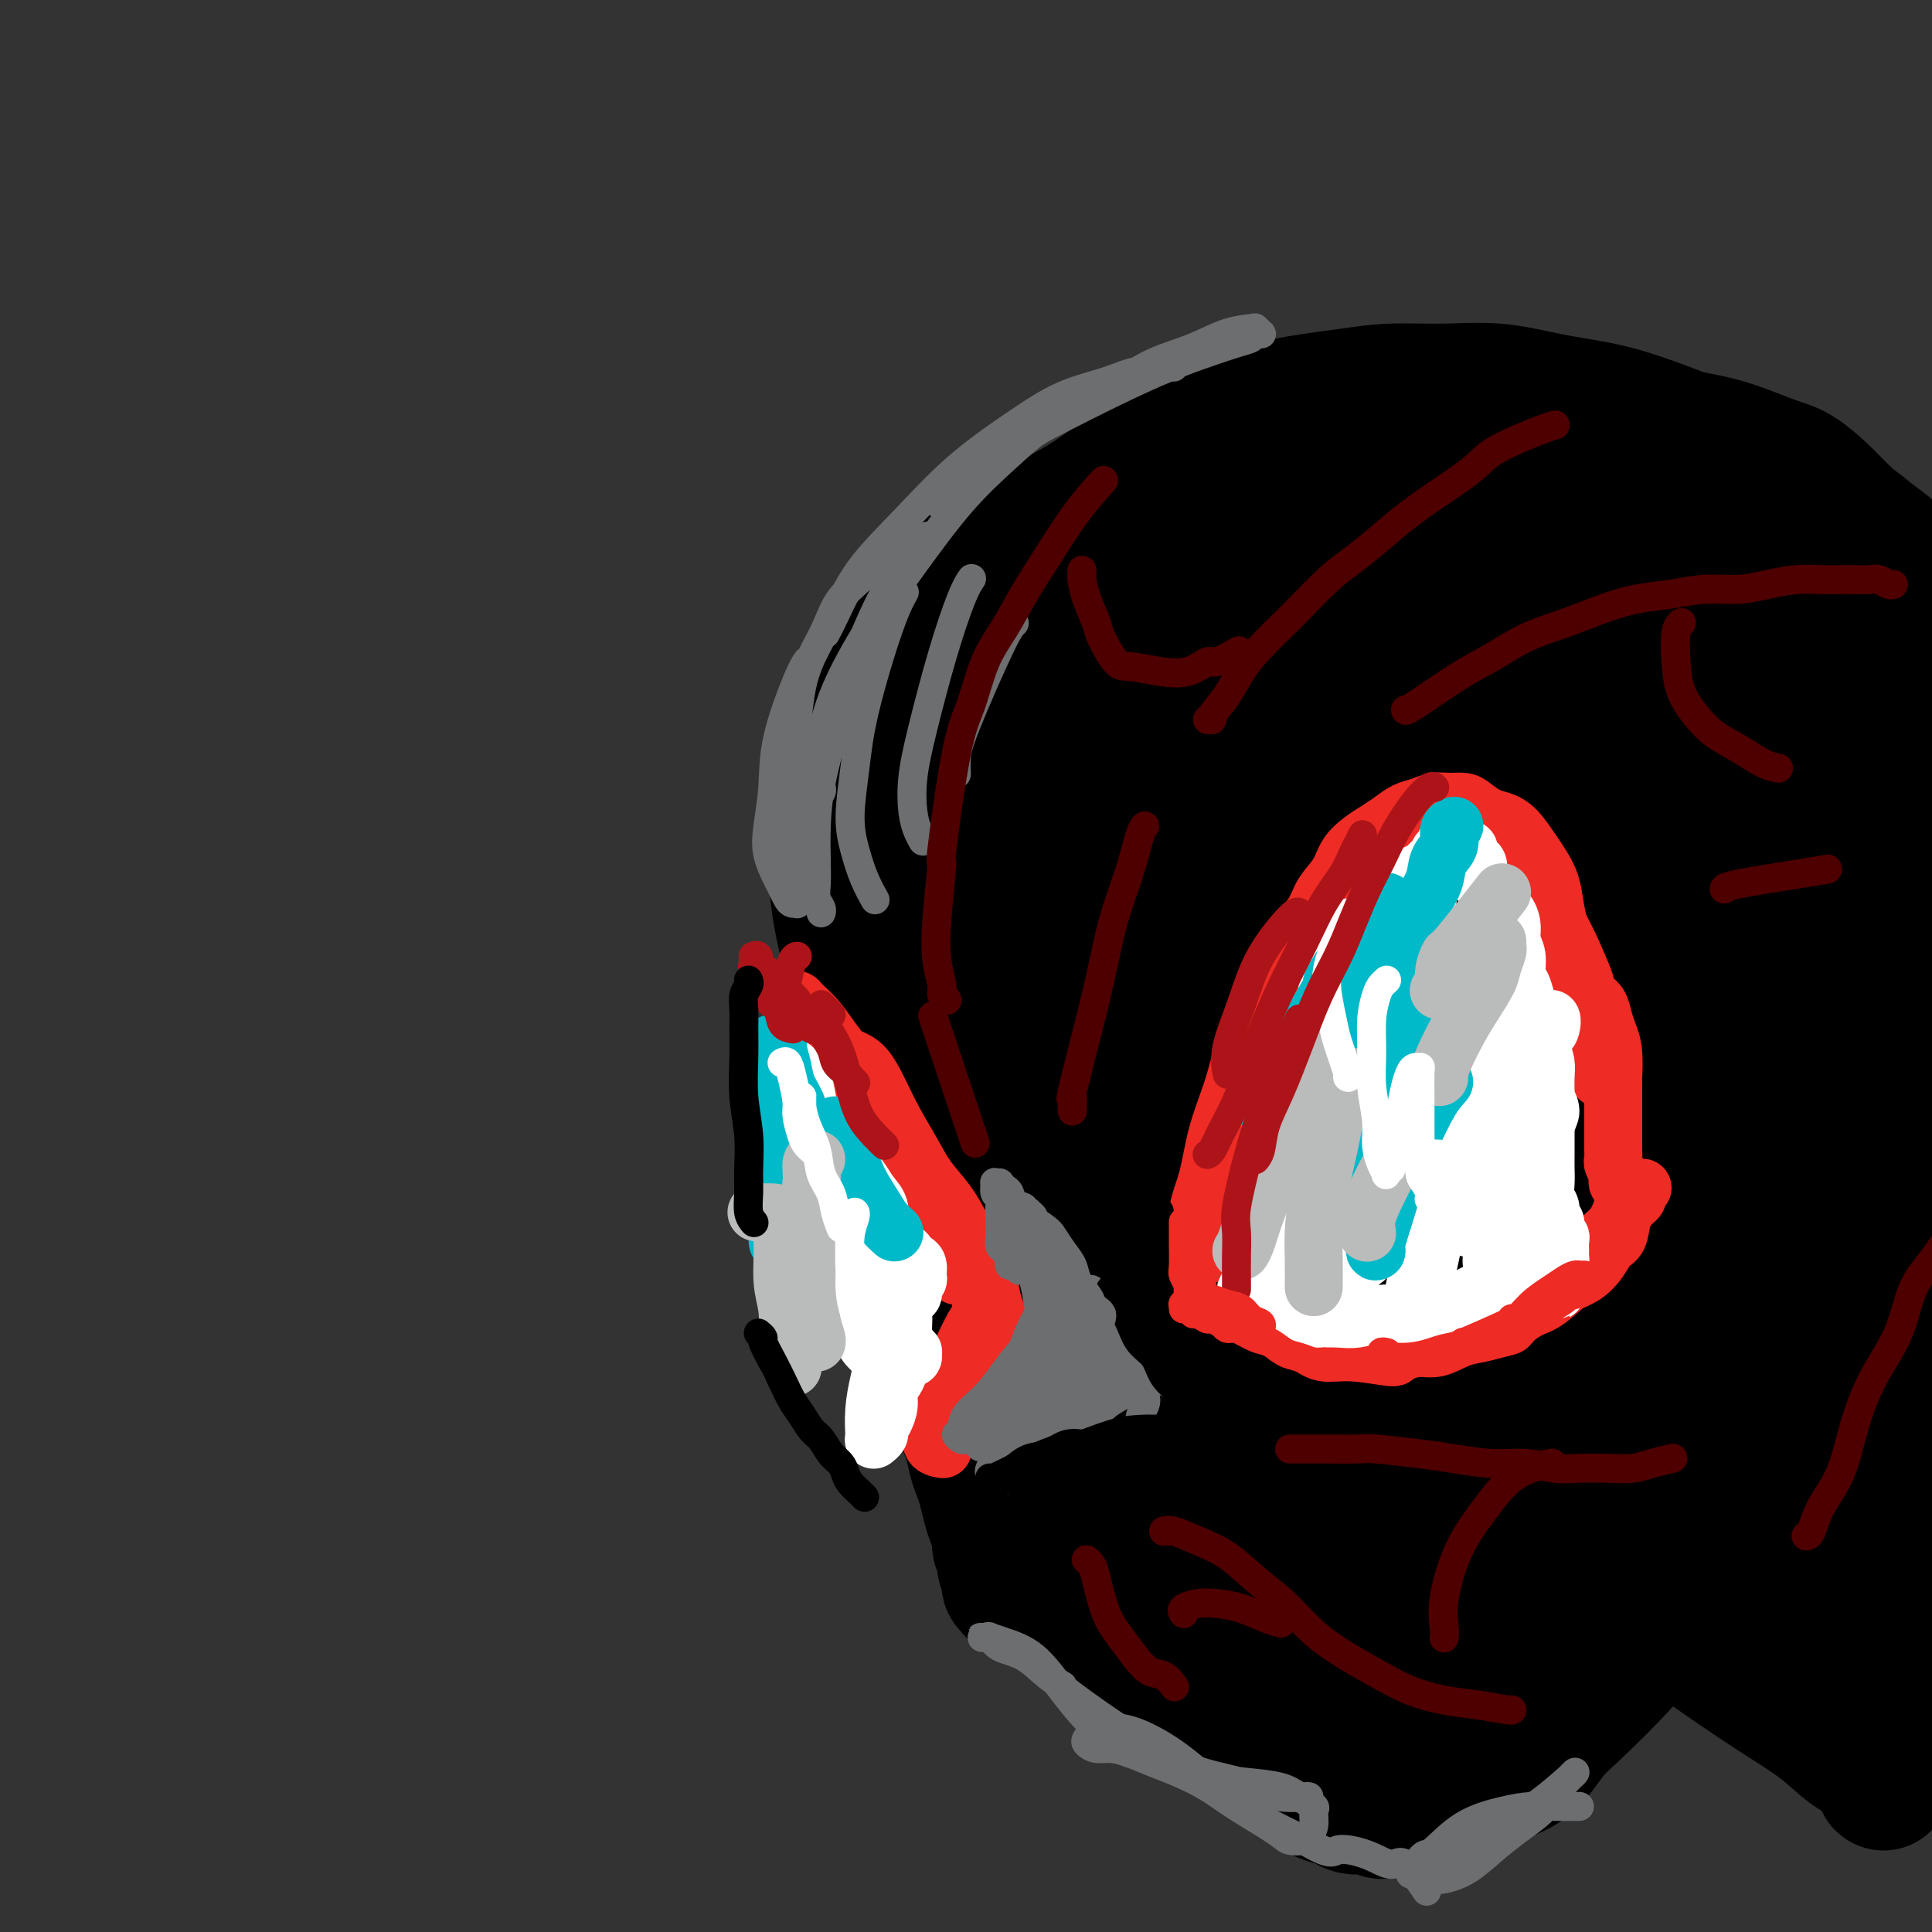 <svg viewBox='0 0 400 400' version='1.1' xmlns='http://www.w3.org/2000/svg' xmlns:xlink='http://www.w3.org/1999/xlink'><rect x="0" y="0" width="400" height="400" fill="#333333" stroke="none"/><g fill='none' stroke='rgb(0,0,0)' stroke-width='6' stroke-linecap='round' stroke-linejoin='round'><path d='M260,102c0.251,0.109 0.502,0.218 0,0c-0.502,-0.218 -1.757,-0.763 -3,-1c-1.243,-0.237 -2.474,-0.164 -4,0c-1.526,0.164 -3.346,0.420 -6,2c-2.654,1.580 -6.141,4.482 -9,7c-2.859,2.518 -5.088,4.650 -7,7c-1.912,2.350 -3.506,4.918 -6,8c-2.494,3.082 -5.887,6.677 -8,10c-2.113,3.323 -2.947,6.375 -4,9c-1.053,2.625 -2.324,4.822 -3,7c-0.676,2.178 -0.756,4.335 -1,6c-0.244,1.665 -0.653,2.838 -1,4c-0.347,1.162 -0.632,2.313 -1,3c-0.368,0.687 -0.819,0.911 -1,1c-0.181,0.089 -0.090,0.045 0,0'/><path d='M215,141c-0.323,-0.052 -0.646,-0.104 -1,0c-0.354,0.104 -0.739,0.365 -2,2c-1.261,1.635 -3.398,4.645 -5,8c-1.602,3.355 -2.670,7.057 -4,11c-1.330,3.943 -2.921,8.128 -4,12c-1.079,3.872 -1.647,7.433 -2,11c-0.353,3.567 -0.492,7.141 -1,10c-0.508,2.859 -1.386,5.003 -2,7c-0.614,1.997 -0.963,3.848 -1,5c-0.037,1.152 0.239,1.605 0,2c-0.239,0.395 -0.992,0.733 -1,1c-0.008,0.267 0.730,0.463 1,0c0.270,-0.463 0.073,-1.586 0,-2c-0.073,-0.414 -0.021,-0.118 0,0c0.021,0.118 0.010,0.059 0,0'/><path d='M194,189c-0.087,-0.244 -0.174,-0.488 0,-1c0.174,-0.512 0.610,-1.293 0,-1c-0.610,0.293 -2.266,1.662 -3,2c-0.734,0.338 -0.544,-0.353 -1,2c-0.456,2.353 -1.556,7.749 -2,12c-0.444,4.251 -0.232,7.357 0,11c0.232,3.643 0.484,7.822 1,11c0.516,3.178 1.294,5.356 2,8c0.706,2.644 1.338,5.756 2,8c0.662,2.244 1.354,3.620 2,5c0.646,1.380 1.246,2.765 2,4c0.754,1.235 1.662,2.320 2,3c0.338,0.680 0.104,0.956 0,1c-0.104,0.044 -0.079,-0.143 0,0c0.079,0.143 0.214,0.615 0,0c-0.214,-0.615 -0.775,-2.319 -1,-3c-0.225,-0.681 -0.112,-0.341 0,0'/><path d='M193,231c0.199,0.069 0.398,0.138 0,0c-0.398,-0.138 -1.395,-0.482 -2,1c-0.605,1.482 -0.820,4.789 -1,8c-0.180,3.211 -0.324,6.325 0,9c0.324,2.675 1.118,4.911 2,7c0.882,2.089 1.854,4.031 3,6c1.146,1.969 2.468,3.964 4,6c1.532,2.036 3.275,4.112 5,6c1.725,1.888 3.432,3.587 5,5c1.568,1.413 2.998,2.539 4,4c1.002,1.461 1.575,3.257 2,5c0.425,1.743 0.701,3.434 1,5c0.299,1.566 0.620,3.006 1,4c0.380,0.994 0.820,1.542 1,2c0.180,0.458 0.101,0.827 0,1c-0.101,0.173 -0.223,0.151 0,0c0.223,-0.151 0.792,-0.432 1,-1c0.208,-0.568 0.056,-1.422 0,-2c-0.056,-0.578 -0.016,-0.879 0,-1c0.016,-0.121 0.008,-0.060 0,0'/><path d='M206,274c0.206,0.110 0.412,0.221 0,0c-0.412,-0.221 -1.441,-0.772 -2,-1c-0.559,-0.228 -0.650,-0.131 -1,0c-0.350,0.131 -0.961,0.296 -1,1c-0.039,0.704 0.494,1.948 1,3c0.506,1.052 0.983,1.913 2,4c1.017,2.087 2.572,5.399 4,8c1.428,2.601 2.728,4.491 4,6c1.272,1.509 2.514,2.637 4,4c1.486,1.363 3.214,2.963 5,5c1.786,2.037 3.630,4.513 5,6c1.370,1.487 2.265,1.984 3,3c0.735,1.016 1.309,2.549 2,4c0.691,1.451 1.499,2.820 2,4c0.501,1.180 0.693,2.173 1,3c0.307,0.827 0.727,1.490 1,2c0.273,0.510 0.399,0.869 1,1c0.601,0.131 1.678,0.035 2,0c0.322,-0.035 -0.109,-0.009 0,0c0.109,0.009 0.760,0.003 1,0c0.240,-0.003 0.069,-0.001 0,0c-0.069,0.001 -0.034,0.000 0,0'/><path d='M225,317c-0.426,0.027 -0.852,0.054 -1,0c-0.148,-0.054 -0.017,-0.189 0,0c0.017,0.189 -0.079,0.703 0,1c0.079,0.297 0.334,0.376 1,1c0.666,0.624 1.745,1.793 3,3c1.255,1.207 2.687,2.452 4,4c1.313,1.548 2.506,3.401 4,5c1.494,1.599 3.288,2.946 5,4c1.712,1.054 3.342,1.815 5,3c1.658,1.185 3.344,2.793 5,4c1.656,1.207 3.283,2.012 5,3c1.717,0.988 3.525,2.160 5,3c1.475,0.840 2.617,1.349 4,2c1.383,0.651 3.008,1.443 4,2c0.992,0.557 1.350,0.877 2,1c0.650,0.123 1.593,0.049 2,0c0.407,-0.049 0.278,-0.071 0,0c-0.278,0.071 -0.706,0.237 -1,0c-0.294,-0.237 -0.455,-0.876 -2,-2c-1.545,-1.124 -4.473,-2.733 -7,-4c-2.527,-1.267 -4.653,-2.193 -7,-3c-2.347,-0.807 -4.916,-1.494 -7,-2c-2.084,-0.506 -3.685,-0.832 -5,-1c-1.315,-0.168 -2.344,-0.178 -3,0c-0.656,0.178 -0.938,0.545 -1,1c-0.062,0.455 0.098,0.998 0,1c-0.098,0.002 -0.452,-0.538 1,0c1.452,0.538 4.711,2.153 7,3c2.289,0.847 3.609,0.927 7,2c3.391,1.073 8.853,3.141 12,4c3.147,0.859 3.980,0.510 6,1c2.020,0.490 5.226,1.819 8,3c2.774,1.181 5.115,2.215 7,3c1.885,0.785 3.314,1.322 5,2c1.686,0.678 3.629,1.499 5,2c1.371,0.501 2.171,0.684 3,1c0.829,0.316 1.686,0.765 3,1c1.314,0.235 3.085,0.256 4,0c0.915,-0.256 0.976,-0.787 1,-1c0.024,-0.213 0.012,-0.106 0,0'/><path d='M325,354c-0.014,-0.020 -0.029,-0.041 0,0c0.029,0.041 0.100,0.142 0,0c-0.100,-0.142 -0.373,-0.528 0,-1c0.373,-0.472 1.391,-1.029 3,-2c1.609,-0.971 3.808,-2.354 7,-5c3.192,-2.646 7.376,-6.555 10,-9c2.624,-2.445 3.687,-3.427 6,-6c2.313,-2.573 5.876,-6.739 8,-9c2.124,-2.261 2.807,-2.619 4,-4c1.193,-1.381 2.894,-3.785 4,-5c1.106,-1.215 1.616,-1.239 2,-2c0.384,-0.761 0.641,-2.258 1,-3c0.359,-0.742 0.821,-0.730 1,-1c0.179,-0.270 0.077,-0.822 0,-1c-0.077,-0.178 -0.127,0.020 0,0c0.127,-0.020 0.432,-0.257 0,0c-0.432,0.257 -1.602,1.009 -4,3c-2.398,1.991 -6.023,5.223 -9,8c-2.977,2.777 -5.306,5.100 -8,8c-2.694,2.900 -5.753,6.377 -8,9c-2.247,2.623 -3.683,4.392 -5,6c-1.317,1.608 -2.517,3.056 -3,4c-0.483,0.944 -0.249,1.385 0,2c0.249,0.615 0.514,1.405 1,2c0.486,0.595 1.193,0.996 2,1c0.807,0.004 1.713,-0.391 3,-1c1.287,-0.609 2.954,-1.434 5,-3c2.046,-1.566 4.473,-3.874 7,-7c2.527,-3.126 5.156,-7.071 8,-11c2.844,-3.929 5.903,-7.841 9,-12c3.097,-4.159 6.231,-8.565 9,-12c2.769,-3.435 5.172,-5.897 7,-8c1.828,-2.103 3.082,-3.845 4,-5c0.918,-1.155 1.501,-1.724 2,-2c0.499,-0.276 0.915,-0.259 1,0c0.085,0.259 -0.160,0.759 0,1c0.160,0.241 0.724,0.223 0,2c-0.724,1.777 -2.735,5.351 -5,9c-2.265,3.649 -4.782,7.374 -7,11c-2.218,3.626 -4.136,7.154 -6,10c-1.864,2.846 -3.675,5.010 -5,7c-1.325,1.990 -2.164,3.805 -3,5c-0.836,1.195 -1.667,1.770 -2,2c-0.333,0.230 -0.166,0.115 0,0'/><path d='M210,103c-0.344,0.022 -0.687,0.045 0,-1c0.687,-1.045 2.406,-3.157 5,-5c2.594,-1.843 6.064,-3.417 10,-5c3.936,-1.583 8.336,-3.176 13,-4c4.664,-0.824 9.590,-0.878 15,-1c5.410,-0.122 11.302,-0.313 17,0c5.698,0.313 11.200,1.131 17,2c5.800,0.869 11.897,1.788 18,3c6.103,1.212 12.212,2.716 18,4c5.788,1.284 11.254,2.346 17,4c5.746,1.654 11.773,3.898 17,6c5.227,2.102 9.655,4.061 14,6c4.345,1.939 8.607,3.859 12,6c3.393,2.141 5.918,4.504 8,6c2.082,1.496 3.720,2.127 5,3c1.280,0.873 2.203,1.989 3,3c0.797,1.011 1.468,1.918 2,3c0.532,1.082 0.924,2.340 1,3c0.076,0.660 -0.165,0.723 0,1c0.165,0.277 0.737,0.767 1,1c0.263,0.233 0.217,0.209 0,0c-0.217,-0.209 -0.605,-0.603 -1,-1c-0.395,-0.397 -0.795,-0.797 -2,-2c-1.205,-1.203 -3.213,-3.210 -5,-5c-1.787,-1.790 -3.353,-3.364 -5,-5c-1.647,-1.636 -3.374,-3.333 -5,-5c-1.626,-1.667 -3.151,-3.304 -5,-5c-1.849,-1.696 -4.022,-3.452 -6,-5c-1.978,-1.548 -3.763,-2.890 -6,-4c-2.237,-1.110 -4.927,-1.989 -8,-3c-3.073,-1.011 -6.528,-2.154 -10,-3c-3.472,-0.846 -6.960,-1.394 -11,-2c-4.040,-0.606 -8.632,-1.271 -13,-2c-4.368,-0.729 -8.510,-1.523 -13,-2c-4.490,-0.477 -9.326,-0.637 -14,-1c-4.674,-0.363 -9.185,-0.928 -14,-1c-4.815,-0.072 -9.934,0.350 -15,1c-5.066,0.650 -10.079,1.528 -15,3c-4.921,1.472 -9.750,3.538 -15,6c-5.250,2.462 -10.920,5.320 -16,9c-5.080,3.680 -9.571,8.182 -14,13c-4.429,4.818 -8.795,9.951 -12,15c-3.205,5.049 -5.247,10.013 -6,15c-0.753,4.987 -0.215,9.996 0,12c0.215,2.004 0.108,1.002 0,0'/><path d='M227,107c-0.465,-0.443 -0.930,-0.886 -2,-1c-1.070,-0.114 -2.745,0.100 -5,1c-2.255,0.900 -5.089,2.485 -9,7c-3.911,4.515 -8.900,11.961 -12,17c-3.100,5.039 -4.310,7.671 -7,15c-2.690,7.329 -6.859,19.357 -9,27c-2.141,7.643 -2.255,10.903 -3,16c-0.745,5.097 -2.122,12.032 -2,17c0.122,4.968 1.744,7.971 3,11c1.256,3.029 2.146,6.085 3,8c0.854,1.915 1.673,2.690 2,3c0.327,0.310 0.164,0.155 0,0'/><path d='M184,183c0.162,0.358 0.324,0.716 0,0c-0.324,-0.716 -1.135,-2.505 -2,-4c-0.865,-1.495 -1.785,-2.694 -2,-3c-0.215,-0.306 0.276,0.283 0,1c-0.276,0.717 -1.320,1.561 -2,5c-0.680,3.439 -0.995,9.471 -1,15c-0.005,5.529 0.300,10.555 1,16c0.700,5.445 1.796,11.310 3,17c1.204,5.690 2.515,11.204 4,16c1.485,4.796 3.143,8.873 5,13c1.857,4.127 3.912,8.306 6,12c2.088,3.694 4.209,6.905 6,10c1.791,3.095 3.251,6.075 5,9c1.749,2.925 3.785,5.795 5,8c1.215,2.205 1.607,3.746 2,5c0.393,1.254 0.787,2.222 1,3c0.213,0.778 0.245,1.365 0,1c-0.245,-0.365 -0.767,-1.682 -1,-2c-0.233,-0.318 -0.177,0.362 -1,-3c-0.823,-3.362 -2.527,-10.768 -4,-17c-1.473,-6.232 -2.717,-11.292 -4,-17c-1.283,-5.708 -2.605,-12.064 -4,-18c-1.395,-5.936 -2.862,-11.451 -4,-15c-1.138,-3.549 -1.949,-5.133 -3,-6c-1.051,-0.867 -2.344,-1.017 -3,-1c-0.656,0.017 -0.674,0.199 -1,1c-0.326,0.801 -0.960,2.219 -1,6c-0.040,3.781 0.514,9.924 1,16c0.486,6.076 0.903,12.083 2,18c1.097,5.917 2.873,11.743 5,17c2.127,5.257 4.606,9.946 7,14c2.394,4.054 4.705,7.473 7,11c2.295,3.527 4.575,7.162 7,10c2.425,2.838 4.994,4.880 7,7c2.006,2.120 3.448,4.319 5,6c1.552,1.681 3.214,2.843 4,4c0.786,1.157 0.694,2.308 1,3c0.306,0.692 1.008,0.924 1,1c-0.008,0.076 -0.726,-0.003 -1,0c-0.274,0.003 -0.104,0.088 -1,-1c-0.896,-1.088 -2.860,-3.349 -5,-7c-2.140,-3.651 -4.458,-8.692 -6,-12c-1.542,-3.308 -2.308,-4.884 -3,-6c-0.692,-1.116 -1.309,-1.773 -2,-2c-0.691,-0.227 -1.455,-0.023 -2,0c-0.545,0.023 -0.870,-0.136 -1,0c-0.130,0.136 -0.065,0.568 0,1'/><path d='M215,315c-0.820,0.013 -0.371,0.547 0,1c0.371,0.453 0.663,0.827 2,2c1.337,1.173 3.720,3.145 6,5c2.280,1.855 4.458,3.595 7,5c2.542,1.405 5.449,2.477 8,4c2.551,1.523 4.745,3.499 7,5c2.255,1.501 4.572,2.527 7,4c2.428,1.473 4.969,3.391 7,5c2.031,1.609 3.554,2.908 5,4c1.446,1.092 2.815,1.977 4,3c1.185,1.023 2.184,2.183 3,3c0.816,0.817 1.448,1.291 2,2c0.552,0.709 1.024,1.654 2,2c0.976,0.346 2.455,0.093 3,0c0.545,-0.093 0.156,-0.027 0,0c-0.156,0.027 -0.078,0.013 0,0'/></g>
<g fill='none' stroke='rgb(0,0,0)' stroke-width='28' stroke-linecap='round' stroke-linejoin='round'><path d='M261,321c-0.131,0.437 -0.261,0.873 1,1c1.261,0.127 3.915,-0.056 7,0c3.085,0.056 6.601,0.350 10,0c3.399,-0.350 6.681,-1.343 10,-2c3.319,-0.657 6.675,-0.978 10,-2c3.325,-1.022 6.619,-2.745 10,-4c3.381,-1.255 6.848,-2.040 10,-3c3.152,-0.960 5.988,-2.093 9,-4c3.012,-1.907 6.199,-4.587 7,-5c0.801,-0.413 -0.786,1.443 1,-1c1.786,-2.443 6.944,-9.183 10,-13c3.056,-3.817 4.012,-4.709 5,-6c0.988,-1.291 2.010,-2.979 3,-4c0.990,-1.021 1.947,-1.376 3,-2c1.053,-0.624 2.200,-1.519 3,-2c0.800,-0.481 1.253,-0.550 2,-1c0.747,-0.450 1.788,-1.283 3,-2c1.212,-0.717 2.595,-1.319 4,-2c1.405,-0.681 2.832,-1.440 4,-2c1.168,-0.560 2.078,-0.921 3,-2c0.922,-1.079 1.855,-2.877 3,-4c1.145,-1.123 2.500,-1.572 3,-2c0.500,-0.428 0.143,-0.837 0,-1c-0.143,-0.163 -0.071,-0.082 0,0'/><path d='M372,147c-0.220,-0.553 -0.439,-1.107 -1,-2c-0.561,-0.893 -1.462,-2.126 -2,-3c-0.538,-0.874 -0.713,-1.389 -1,-2c-0.287,-0.611 -0.685,-1.318 -1,-2c-0.315,-0.682 -0.549,-1.337 -1,-2c-0.451,-0.663 -1.121,-1.332 -2,-2c-0.879,-0.668 -1.966,-1.334 -3,-2c-1.034,-0.666 -2.013,-1.333 -3,-2c-0.987,-0.667 -1.981,-1.333 -3,-2c-1.019,-0.667 -2.063,-1.333 -3,-2c-0.937,-0.667 -1.768,-1.333 -3,-2c-1.232,-0.667 -2.866,-1.334 -4,-2c-1.134,-0.666 -1.767,-1.329 -3,-2c-1.233,-0.671 -3.066,-1.349 -5,-2c-1.934,-0.651 -3.968,-1.273 -6,-2c-2.032,-0.727 -4.060,-1.557 -6,-2c-1.940,-0.443 -3.791,-0.500 -6,-1c-2.209,-0.500 -4.777,-1.444 -7,-2c-2.223,-0.556 -4.100,-0.724 -6,-1c-1.900,-0.276 -3.824,-0.659 -6,-1c-2.176,-0.341 -4.606,-0.638 -7,-1c-2.394,-0.362 -4.754,-0.789 -7,-1c-2.246,-0.211 -4.377,-0.208 -7,0c-2.623,0.208 -5.736,0.619 -9,1c-3.264,0.381 -6.678,0.733 -9,1c-2.322,0.267 -3.551,0.450 -6,1c-2.449,0.550 -6.116,1.466 -9,2c-2.884,0.534 -4.983,0.687 -6,1c-1.017,0.313 -0.951,0.787 -3,2c-2.049,1.213 -6.215,3.167 -8,4c-1.785,0.833 -1.191,0.546 -3,2c-1.809,1.454 -6.022,4.649 -8,6c-1.978,1.351 -1.723,0.859 -3,2c-1.277,1.141 -4.088,3.914 -6,6c-1.912,2.086 -2.927,3.486 -4,5c-1.073,1.514 -2.205,3.141 -3,5c-0.795,1.859 -1.252,3.951 -2,6c-0.748,2.049 -1.787,4.054 -3,6c-1.213,1.946 -2.601,3.832 -4,6c-1.399,2.168 -2.810,4.617 -4,7c-1.190,2.383 -2.158,4.700 -3,7c-0.842,2.300 -1.557,4.583 -2,7c-0.443,2.417 -0.614,4.967 -1,7c-0.386,2.033 -0.989,3.547 -1,5c-0.011,1.453 0.568,2.844 1,4c0.432,1.156 0.716,2.078 1,3'/><path d='M184,203c0.247,1.703 -0.134,2.459 0,3c0.134,0.541 0.783,0.867 1,1c0.217,0.133 0.004,0.072 0,0c-0.004,-0.072 0.203,-0.155 0,0c-0.203,0.155 -0.815,0.548 -1,-1c-0.185,-1.548 0.058,-5.037 0,-7c-0.058,-1.963 -0.416,-2.401 0,-6c0.416,-3.599 1.605,-10.360 3,-16c1.395,-5.640 2.996,-10.159 4,-14c1.004,-3.841 1.409,-7.006 2,-10c0.591,-2.994 1.366,-5.819 2,-8c0.634,-2.181 1.127,-3.718 2,-6c0.873,-2.282 2.126,-5.310 2,-6c-0.126,-0.690 -1.632,0.959 0,-1c1.632,-1.959 6.402,-7.527 10,-11c3.598,-3.473 6.023,-4.853 8,-6c1.977,-1.147 3.505,-2.062 7,-4c3.495,-1.938 8.956,-4.901 13,-7c4.044,-2.099 6.671,-3.336 10,-5c3.329,-1.664 7.361,-3.756 10,-5c2.639,-1.244 3.885,-1.640 7,-3c3.115,-1.360 8.099,-3.682 12,-5c3.901,-1.318 6.717,-1.630 10,-2c3.283,-0.370 7.031,-0.797 11,-1c3.969,-0.203 8.159,-0.181 11,0c2.841,0.181 4.332,0.523 8,1c3.668,0.477 9.513,1.091 14,2c4.487,0.909 7.616,2.115 11,3c3.384,0.885 7.024,1.451 10,2c2.976,0.549 5.288,1.083 8,2c2.712,0.917 5.826,2.219 8,3c2.174,0.781 3.410,1.041 5,2c1.590,0.959 3.533,2.616 5,4c1.467,1.384 2.458,2.493 4,4c1.542,1.507 3.636,3.412 5,5c1.364,1.588 1.996,2.860 3,4c1.004,1.140 2.378,2.147 3,3c0.622,0.853 0.492,1.553 1,2c0.508,0.447 1.653,0.642 2,1c0.347,0.358 -0.103,0.880 0,1c0.103,0.120 0.760,-0.163 1,0c0.240,0.163 0.064,0.773 0,1c-0.064,0.227 -0.017,0.071 0,0c0.017,-0.071 0.005,-0.058 0,0c-0.005,0.058 -0.001,0.159 0,0c0.001,-0.159 0.001,-0.580 0,-1'/><path d='M396,122c3.744,3.558 1.104,0.452 0,-1c-1.104,-1.452 -0.670,-1.250 -1,-2c-0.330,-0.750 -1.422,-2.451 -3,-4c-1.578,-1.549 -3.641,-2.946 -5,-4c-1.359,-1.054 -2.013,-1.765 -4,-3c-1.987,-1.235 -5.307,-2.994 -7,-4c-1.693,-1.006 -1.758,-1.259 -3,-2c-1.242,-0.741 -3.661,-1.970 -6,-3c-2.339,-1.030 -4.599,-1.861 -7,-3c-2.401,-1.139 -4.942,-2.586 -8,-4c-3.058,-1.414 -6.634,-2.795 -10,-4c-3.366,-1.205 -6.523,-2.232 -10,-3c-3.477,-0.768 -7.273,-1.275 -11,-2c-3.727,-0.725 -7.384,-1.668 -11,-2c-3.616,-0.332 -7.191,-0.055 -11,0c-3.809,0.055 -7.854,-0.113 -11,0c-3.146,0.113 -5.394,0.506 -9,1c-3.606,0.494 -8.570,1.089 -13,2c-4.430,0.911 -8.324,2.136 -11,3c-2.676,0.864 -4.132,1.365 -7,3c-2.868,1.635 -7.147,4.404 -10,6c-2.853,1.596 -4.280,2.020 -6,3c-1.720,0.980 -3.732,2.516 -6,4c-2.268,1.484 -4.790,2.917 -7,4c-2.210,1.083 -4.108,1.815 -6,3c-1.892,1.185 -3.779,2.822 -6,4c-2.221,1.178 -4.777,1.896 -7,3c-2.223,1.104 -4.113,2.594 -6,4c-1.887,1.406 -3.770,2.728 -5,4c-1.230,1.272 -1.806,2.495 -3,4c-1.194,1.505 -3.006,3.291 -4,5c-0.994,1.709 -1.169,3.342 -2,5c-0.831,1.658 -2.317,3.342 -3,5c-0.683,1.658 -0.562,3.290 -1,5c-0.438,1.710 -1.435,3.498 -2,5c-0.565,1.502 -0.699,2.719 -1,5c-0.301,2.281 -0.768,5.627 -1,8c-0.232,2.373 -0.228,3.773 0,6c0.228,2.227 0.679,5.279 1,8c0.321,2.721 0.510,5.109 1,8c0.490,2.891 1.279,6.284 2,9c0.721,2.716 1.373,4.755 2,7c0.627,2.245 1.230,4.694 2,7c0.770,2.306 1.707,4.467 2,7c0.293,2.533 -0.059,5.438 0,8c0.059,2.562 0.530,4.781 1,7'/><path d='M183,234c1.835,11.055 0.923,8.191 1,9c0.077,0.809 1.143,5.290 2,9c0.857,3.710 1.503,6.649 2,9c0.497,2.351 0.843,4.115 2,8c1.157,3.885 3.126,9.890 4,12c0.874,2.110 0.654,0.326 1,1c0.346,0.674 1.259,3.808 2,6c0.741,2.192 1.312,3.443 2,5c0.688,1.557 1.494,3.421 2,5c0.506,1.579 0.713,2.873 1,4c0.287,1.127 0.655,2.087 1,3c0.345,0.913 0.666,1.777 1,3c0.334,1.223 0.682,2.803 1,4c0.318,1.197 0.606,2.011 1,3c0.394,0.989 0.894,2.153 1,3c0.106,0.847 -0.182,1.379 0,2c0.182,0.621 0.832,1.333 1,2c0.168,0.667 -0.148,1.288 0,2c0.148,0.712 0.758,1.515 1,2c0.242,0.485 0.116,0.652 0,1c-0.116,0.348 -0.224,0.878 0,1c0.224,0.122 0.778,-0.162 1,0c0.222,0.162 0.111,0.772 0,1c-0.111,0.228 -0.223,0.075 0,0c0.223,-0.075 0.781,-0.073 1,0c0.219,0.073 0.100,0.218 0,0c-0.100,-0.218 -0.179,-0.798 0,-1c0.179,-0.202 0.617,-0.024 1,0c0.383,0.024 0.709,-0.104 1,0c0.291,0.104 0.545,0.441 1,1c0.455,0.559 1.111,1.341 2,2c0.889,0.659 2.012,1.194 3,2c0.988,0.806 1.841,1.881 3,3c1.159,1.119 2.624,2.280 4,3c1.376,0.720 2.663,0.998 4,2c1.337,1.002 2.724,2.729 4,4c1.276,1.271 2.442,2.088 4,3c1.558,0.912 3.507,1.921 5,3c1.493,1.079 2.529,2.228 4,3c1.471,0.772 3.376,1.165 5,2c1.624,0.835 2.967,2.111 4,3c1.033,0.889 1.758,1.390 3,2c1.242,0.610 3.003,1.328 4,2c0.997,0.672 1.230,1.296 2,2c0.770,0.704 2.077,1.487 3,2c0.923,0.513 1.461,0.757 2,1'/><path d='M270,368c9.696,6.439 3.935,3.035 2,2c-1.935,-1.035 -0.043,0.297 1,1c1.043,0.703 1.238,0.776 2,1c0.762,0.224 2.091,0.601 3,1c0.909,0.399 1.398,0.822 2,1c0.602,0.178 1.318,0.110 2,0c0.682,-0.110 1.330,-0.263 2,0c0.670,0.263 1.360,0.944 2,1c0.640,0.056 1.228,-0.511 2,-1c0.772,-0.489 1.727,-0.899 3,-1c1.273,-0.101 2.863,0.107 4,0c1.137,-0.107 1.822,-0.528 3,-1c1.178,-0.472 2.850,-0.994 4,-1c1.150,-0.006 1.779,0.503 3,0c1.221,-0.503 3.034,-2.018 5,-3c1.966,-0.982 4.085,-1.432 6,-3c1.915,-1.568 3.626,-4.253 5,-6c1.374,-1.747 2.411,-2.556 5,-5c2.589,-2.444 6.729,-6.522 9,-9c2.271,-2.478 2.674,-3.357 5,-6c2.326,-2.643 6.576,-7.049 9,-10c2.424,-2.951 3.021,-4.446 5,-7c1.979,-2.554 5.339,-6.166 8,-10c2.661,-3.834 4.623,-7.890 7,-12c2.377,-4.110 5.168,-8.272 8,-12c2.832,-3.728 5.703,-7.020 8,-10c2.297,-2.980 4.019,-5.648 6,-8c1.981,-2.352 4.219,-4.388 6,-6c1.781,-1.612 3.104,-2.800 4,-4c0.896,-1.200 1.364,-2.412 2,-3c0.636,-0.588 1.439,-0.551 2,-1c0.561,-0.449 0.882,-1.383 1,-2c0.118,-0.617 0.035,-0.918 0,-1c-0.035,-0.082 -0.022,0.055 0,0c0.022,-0.055 0.052,-0.302 0,0c-0.052,0.302 -0.188,1.153 -3,4c-2.812,2.847 -8.302,7.689 -13,13c-4.698,5.311 -8.603,11.090 -13,17c-4.397,5.910 -9.285,11.952 -14,18c-4.715,6.048 -9.257,12.101 -13,17c-3.743,4.899 -6.688,8.642 -10,12c-3.312,3.358 -6.990,6.331 -10,9c-3.010,2.669 -5.353,5.035 -8,7c-2.647,1.965 -5.597,3.529 -8,5c-2.403,1.471 -4.258,2.849 -6,4c-1.742,1.151 -3.371,2.076 -5,3'/><path d='M303,362c-6.171,4.363 -3.098,1.272 -2,0c1.098,-1.272 0.221,-0.725 0,-1c-0.221,-0.275 0.212,-1.372 3,-6c2.788,-4.628 7.929,-12.787 13,-20c5.071,-7.213 10.071,-13.480 16,-21c5.929,-7.520 12.789,-16.294 19,-24c6.211,-7.706 11.775,-14.345 17,-21c5.225,-6.655 10.112,-13.327 12,-16c1.888,-2.673 0.778,-1.346 0,-1c-0.778,0.346 -1.225,-0.288 -2,0c-0.775,0.288 -1.879,1.498 -4,4c-2.121,2.502 -5.259,6.294 -9,11c-3.741,4.706 -8.086,10.324 -12,16c-3.914,5.676 -7.397,11.408 -11,17c-3.603,5.592 -7.327,11.042 -11,16c-3.673,4.958 -7.294,9.424 -11,14c-3.706,4.576 -7.496,9.262 -11,13c-3.504,3.738 -6.724,6.529 -10,9c-3.276,2.471 -6.610,4.623 -9,6c-2.390,1.377 -3.835,1.979 -5,2c-1.165,0.021 -2.048,-0.537 -2,-1c0.048,-0.463 1.028,-0.829 3,-4c1.972,-3.171 4.934,-9.147 9,-15c4.066,-5.853 9.234,-11.584 15,-19c5.766,-7.416 12.131,-16.517 19,-25c6.869,-8.483 14.244,-16.348 21,-24c6.756,-7.652 12.894,-15.090 19,-22c6.106,-6.910 12.179,-13.292 17,-19c4.821,-5.708 8.389,-10.743 11,-15c2.611,-4.257 4.264,-7.735 5,-10c0.736,-2.265 0.553,-3.315 0,-4c-0.553,-0.685 -1.478,-1.004 -2,-1c-0.522,0.004 -0.641,0.332 -4,4c-3.359,3.668 -9.958,10.676 -15,16c-5.042,5.324 -8.527,8.964 -16,19c-7.473,10.036 -18.933,26.469 -27,38c-8.067,11.531 -12.742,18.160 -17,25c-4.258,6.840 -8.100,13.891 -11,18c-2.900,4.109 -4.858,5.277 -6,6c-1.142,0.723 -1.468,0.999 -1,0c0.468,-0.999 1.729,-3.275 3,-5c1.271,-1.725 2.550,-2.899 6,-8c3.450,-5.101 9.069,-14.130 15,-22c5.931,-7.870 12.174,-14.580 17,-20c4.826,-5.420 8.236,-9.548 14,-17c5.764,-7.452 13.882,-18.226 22,-29'/><path d='M381,226c10.891,-14.130 11.618,-16.455 13,-20c1.382,-3.545 3.419,-8.310 4,-11c0.581,-2.690 -0.294,-3.304 -1,-4c-0.706,-0.696 -1.244,-1.474 -4,0c-2.756,1.474 -7.732,5.199 -12,9c-4.268,3.801 -7.830,7.677 -11,11c-3.170,3.323 -5.947,6.091 -9,10c-3.053,3.909 -6.380,8.958 -9,14c-2.620,5.042 -4.532,10.076 -6,13c-1.468,2.924 -2.491,3.739 -3,5c-0.509,1.261 -0.505,2.968 0,3c0.505,0.032 1.512,-1.613 2,-2c0.488,-0.387 0.456,0.482 3,-3c2.544,-3.482 7.662,-11.317 13,-18c5.338,-6.683 10.896,-12.216 16,-19c5.104,-6.784 9.753,-14.819 14,-21c4.247,-6.181 8.093,-10.507 10,-14c1.907,-3.493 1.875,-6.154 2,-8c0.125,-1.846 0.409,-2.877 -1,-4c-1.409,-1.123 -4.509,-2.339 -7,-3c-2.491,-0.661 -4.372,-0.767 -7,-1c-2.628,-0.233 -6.003,-0.595 -10,-1c-3.997,-0.405 -8.617,-0.854 -13,-1c-4.383,-0.146 -8.530,0.012 -13,0c-4.470,-0.012 -9.265,-0.195 -13,0c-3.735,0.195 -6.412,0.767 -8,1c-1.588,0.233 -2.088,0.126 -2,0c0.088,-0.126 0.763,-0.271 2,-1c1.237,-0.729 3.037,-2.043 7,-4c3.963,-1.957 10.088,-4.557 16,-7c5.912,-2.443 11.609,-4.730 17,-7c5.391,-2.270 10.474,-4.525 15,-6c4.526,-1.475 8.493,-2.171 11,-3c2.507,-0.829 3.554,-1.791 4,-2c0.446,-0.209 0.290,0.335 0,0c-0.290,-0.335 -0.713,-1.550 -2,-2c-1.287,-0.450 -3.436,-0.137 -7,-1c-3.564,-0.863 -8.541,-2.902 -13,-4c-4.459,-1.098 -8.401,-1.255 -13,-2c-4.599,-0.745 -9.857,-2.080 -15,-3c-5.143,-0.920 -10.171,-1.427 -15,-2c-4.829,-0.573 -9.460,-1.211 -13,-2c-3.540,-0.789 -5.990,-1.727 -8,-2c-2.010,-0.273 -3.580,0.119 -4,0c-0.420,-0.119 0.308,-0.748 1,-1c0.692,-0.252 1.346,-0.126 2,0'/><path d='M314,113c1.044,-0.037 2.155,0.370 6,0c3.845,-0.370 10.425,-1.517 15,-2c4.575,-0.483 7.144,-0.301 10,-1c2.856,-0.699 5.999,-2.278 8,-3c2.001,-0.722 2.860,-0.587 3,-1c0.140,-0.413 -0.440,-1.375 -1,-2c-0.560,-0.625 -1.099,-0.914 -3,-1c-1.901,-0.086 -5.163,0.033 -10,0c-4.837,-0.033 -11.250,-0.216 -17,0c-5.750,0.216 -10.838,0.831 -17,1c-6.162,0.169 -13.399,-0.107 -19,0c-5.601,0.107 -9.567,0.596 -16,1c-6.433,0.404 -15.333,0.724 -19,1c-3.667,0.276 -2.102,0.507 -1,1c1.102,0.493 1.741,1.249 3,2c1.259,0.751 3.136,1.497 8,2c4.864,0.503 12.713,0.764 20,1c7.287,0.236 14.011,0.448 21,0c6.989,-0.448 14.244,-1.554 21,-2c6.756,-0.446 13.013,-0.230 18,0c4.987,0.230 8.705,0.475 11,1c2.295,0.525 3.168,1.329 3,2c-0.168,0.671 -1.375,1.207 -4,2c-2.625,0.793 -6.666,1.842 -13,3c-6.334,1.158 -14.961,2.423 -24,4c-9.039,1.577 -18.491,3.465 -28,5c-9.509,1.535 -19.075,2.717 -28,4c-8.925,1.283 -17.208,2.666 -24,4c-6.792,1.334 -12.092,2.620 -16,4c-3.908,1.380 -6.426,2.853 -8,4c-1.574,1.147 -2.206,1.968 -2,3c0.206,1.032 1.250,2.277 3,3c1.750,0.723 4.207,0.926 9,1c4.793,0.074 11.924,0.020 20,-1c8.076,-1.020 17.098,-3.005 27,-5c9.902,-1.995 20.684,-4.000 32,-6c11.316,-2.000 23.165,-3.996 34,-6c10.835,-2.004 20.656,-4.016 27,-5c6.344,-0.984 9.211,-0.940 11,-1c1.789,-0.060 2.500,-0.225 1,0c-1.500,0.225 -5.211,0.839 -10,2c-4.789,1.161 -10.655,2.868 -19,5c-8.345,2.132 -19.170,4.689 -30,7c-10.830,2.311 -21.666,4.374 -31,6c-9.334,1.626 -17.167,2.813 -25,4'/><path d='M260,150c-25.404,5.193 -31.913,6.175 -38,7c-6.087,0.825 -11.754,1.492 -18,3c-6.246,1.508 -13.073,3.856 -17,5c-3.927,1.144 -4.953,1.084 -2,1c2.953,-0.084 9.884,-0.193 12,0c2.116,0.193 -0.584,0.686 4,0c4.584,-0.686 16.450,-2.553 31,-5c14.550,-2.447 31.783,-5.474 48,-8c16.217,-2.526 31.419,-4.552 43,-6c11.581,-1.448 19.542,-2.320 30,-3c10.458,-0.680 23.415,-1.170 33,-1c9.585,0.170 15.798,1.000 20,2c4.202,1.000 6.391,2.170 7,3c0.609,0.830 -0.363,1.322 -2,2c-1.637,0.678 -3.939,1.544 -8,2c-4.061,0.456 -9.881,0.501 -18,1c-8.119,0.499 -18.537,1.450 -29,2c-10.463,0.550 -20.970,0.698 -32,1c-11.030,0.302 -22.583,0.758 -34,2c-11.417,1.242 -22.696,3.270 -33,5c-10.304,1.730 -19.631,3.163 -28,5c-8.369,1.837 -15.779,4.077 -22,6c-6.221,1.923 -11.253,3.530 -14,5c-2.747,1.470 -3.208,2.804 -3,4c0.208,1.196 1.085,2.255 3,3c1.915,0.745 4.869,1.176 10,1c5.131,-0.176 12.440,-0.957 21,-2c8.560,-1.043 18.370,-2.346 29,-4c10.630,-1.654 22.079,-3.657 34,-6c11.921,-2.343 24.313,-5.025 36,-7c11.687,-1.975 22.670,-3.244 32,-4c9.330,-0.756 17.009,-1.000 22,-1c4.991,-0.000 7.296,0.243 8,1c0.704,0.757 -0.193,2.029 -2,3c-1.807,0.971 -4.523,1.641 -10,3c-5.477,1.359 -13.713,3.407 -23,5c-9.287,1.593 -19.623,2.732 -31,4c-11.377,1.268 -23.794,2.665 -36,4c-12.206,1.335 -24.199,2.609 -36,4c-11.801,1.391 -23.409,2.901 -33,4c-9.591,1.099 -17.163,1.788 -23,3c-5.837,1.212 -9.937,2.946 -12,4c-2.063,1.054 -2.089,1.427 -1,2c1.089,0.573 3.293,1.347 6,2c2.707,0.653 5.916,1.187 12,1c6.084,-0.187 15.042,-1.093 24,-2'/><path d='M220,201c6.590,-0.478 11.066,-0.674 27,-3c15.934,-2.326 43.325,-6.784 57,-9c13.675,-2.216 13.635,-2.192 19,-3c5.365,-0.808 16.136,-2.450 28,-4c11.864,-1.550 24.821,-3.009 35,-4c10.179,-0.991 17.581,-1.513 23,-1c5.419,0.513 8.854,2.063 10,3c1.146,0.937 0.004,1.263 -2,2c-2.004,0.737 -4.870,1.887 -10,3c-5.130,1.113 -12.525,2.191 -21,3c-8.475,0.809 -18.031,1.351 -28,2c-9.969,0.649 -20.352,1.406 -31,2c-10.648,0.594 -21.560,1.024 -33,2c-11.440,0.976 -23.408,2.497 -35,4c-11.592,1.503 -22.810,2.989 -33,5c-10.190,2.011 -19.353,4.546 -27,7c-7.647,2.454 -13.779,4.828 -18,7c-4.221,2.172 -6.533,4.141 -8,6c-1.467,1.859 -2.089,3.609 -1,5c1.089,1.391 3.890,2.423 7,3c3.110,0.577 6.531,0.698 12,0c5.469,-0.698 12.988,-2.214 21,-4c8.012,-1.786 16.519,-3.842 26,-6c9.481,-2.158 19.937,-4.418 31,-7c11.063,-2.582 22.732,-5.485 34,-8c11.268,-2.515 22.133,-4.643 32,-6c9.867,-1.357 18.734,-1.944 26,-2c7.266,-0.056 12.930,0.419 17,1c4.070,0.581 6.544,1.269 8,2c1.456,0.731 1.893,1.505 1,2c-0.893,0.495 -3.116,0.713 -5,1c-1.884,0.287 -3.429,0.645 -7,1c-3.571,0.355 -9.168,0.706 -18,1c-8.832,0.294 -20.899,0.531 -31,1c-10.101,0.469 -18.238,1.170 -27,2c-8.762,0.830 -18.150,1.790 -27,3c-8.850,1.210 -17.161,2.670 -23,4c-5.839,1.330 -9.206,2.530 -13,4c-3.794,1.470 -8.017,3.209 -11,5c-2.983,1.791 -4.728,3.635 -6,5c-1.272,1.365 -2.071,2.251 -2,3c0.071,0.749 1.011,1.361 2,2c0.989,0.639 2.028,1.305 5,1c2.972,-0.305 7.877,-1.582 14,-3c6.123,-1.418 13.464,-2.977 22,-5c8.536,-2.023 18.268,-4.512 28,-7'/><path d='M288,221c15.269,-3.456 21.441,-4.595 30,-6c8.559,-1.405 19.506,-3.076 28,-4c8.494,-0.924 14.534,-1.102 19,-1c4.466,0.102 7.356,0.482 9,1c1.644,0.518 2.040,1.172 -2,3c-4.040,1.828 -12.518,4.829 -16,6c-3.482,1.171 -1.968,0.512 -6,1c-4.032,0.488 -13.610,2.122 -26,4c-12.390,1.878 -27.592,4.000 -38,5c-10.408,1.000 -16.023,0.876 -25,2c-8.977,1.124 -21.318,3.494 -31,5c-9.682,1.506 -16.706,2.149 -23,3c-6.294,0.851 -11.859,1.910 -15,3c-3.141,1.090 -3.857,2.210 -4,3c-0.143,0.790 0.287,1.248 2,2c1.713,0.752 4.710,1.796 10,2c5.290,0.204 12.873,-0.433 21,-1c8.127,-0.567 16.799,-1.063 26,-2c9.201,-0.937 18.930,-2.315 29,-4c10.070,-1.685 20.482,-3.679 30,-5c9.518,-1.321 18.144,-1.971 26,-3c7.856,-1.029 14.942,-2.438 20,-3c5.058,-0.562 8.089,-0.276 10,0c1.911,0.276 2.701,0.541 2,1c-0.701,0.459 -2.893,1.112 -5,2c-2.107,0.888 -4.130,2.010 -10,3c-5.870,0.990 -15.587,1.846 -25,3c-9.413,1.154 -18.522,2.604 -28,4c-9.478,1.396 -19.325,2.736 -29,4c-9.675,1.264 -19.179,2.452 -28,4c-8.821,1.548 -16.960,3.455 -23,5c-6.040,1.545 -9.983,2.728 -13,4c-3.017,1.272 -5.109,2.634 -6,4c-0.891,1.366 -0.579,2.738 1,4c1.579,1.262 4.427,2.416 9,3c4.573,0.584 10.870,0.599 19,0c8.130,-0.599 18.091,-1.812 25,-3c6.909,-1.188 10.765,-2.350 29,-6c18.235,-3.650 50.851,-9.787 64,-12c13.149,-2.213 6.833,-0.501 5,0c-1.833,0.501 0.818,-0.208 1,0c0.182,0.208 -2.106,1.334 -4,2c-1.894,0.666 -3.395,0.872 -10,2c-6.605,1.128 -18.316,3.180 -29,5c-10.684,1.820 -20.342,3.410 -30,5'/><path d='M277,266c-16.848,3.050 -22.966,3.677 -31,5c-8.034,1.323 -17.982,3.344 -26,5c-8.018,1.656 -14.104,2.947 -19,4c-4.896,1.053 -8.602,1.867 -7,3c1.602,1.133 8.512,2.584 16,3c7.488,0.416 15.552,-0.205 25,-1c9.448,-0.795 20.279,-1.765 31,-3c10.721,-1.235 21.333,-2.735 31,-4c9.667,-1.265 18.388,-2.295 25,-3c6.612,-0.705 11.115,-1.084 14,-1c2.885,0.084 4.151,0.630 4,1c-0.151,0.370 -1.720,0.565 -3,1c-1.280,0.435 -2.273,1.112 -8,2c-5.727,0.888 -16.188,1.988 -26,3c-9.812,1.012 -18.973,1.937 -28,3c-9.027,1.063 -17.919,2.265 -26,3c-8.081,0.735 -15.350,1.003 -21,2c-5.650,0.997 -9.679,2.724 -13,4c-3.321,1.276 -5.933,2.103 -7,3c-1.067,0.897 -0.588,1.865 1,3c1.588,1.135 4.285,2.439 9,3c4.715,0.561 11.449,0.381 19,0c7.551,-0.381 15.919,-0.963 25,-2c9.081,-1.037 18.874,-2.528 28,-4c9.126,-1.472 17.585,-2.924 25,-4c7.415,-1.076 13.784,-1.777 18,-2c4.216,-0.223 6.277,0.030 8,0c1.723,-0.030 3.107,-0.344 3,0c-0.107,0.344 -1.705,1.346 -4,2c-2.295,0.654 -5.288,0.960 -10,2c-4.712,1.040 -11.142,2.814 -19,4c-7.858,1.186 -17.143,1.783 -26,3c-8.857,1.217 -17.287,3.054 -27,5c-9.713,1.946 -20.709,4.002 -27,5c-6.291,0.998 -7.876,0.940 -10,2c-2.124,1.060 -4.788,3.238 -5,5c-0.212,1.762 2.029,3.107 4,4c1.971,0.893 3.671,1.334 8,2c4.329,0.666 11.288,1.558 18,2c6.712,0.442 13.179,0.434 20,0c6.821,-0.434 13.996,-1.293 20,-2c6.004,-0.707 10.836,-1.262 15,-2c4.164,-0.738 7.660,-1.660 10,-2c2.340,-0.340 3.526,-0.097 4,0c0.474,0.097 0.237,0.049 0,0'/><path d='M315,320c10.089,-0.786 0.813,0.248 -4,1c-4.813,0.752 -5.163,1.220 -10,2c-4.837,0.780 -14.160,1.871 -21,3c-6.840,1.129 -11.198,2.295 -19,4c-7.802,1.705 -19.050,3.949 -24,5c-4.950,1.051 -3.604,0.909 -3,1c0.604,0.091 0.466,0.417 1,1c0.534,0.583 1.742,1.424 3,2c1.258,0.576 2.568,0.885 5,1c2.432,0.115 5.987,0.034 9,0c3.013,-0.034 5.484,-0.020 8,0c2.516,0.020 5.076,0.047 8,0c2.924,-0.047 6.210,-0.166 9,-1c2.790,-0.834 5.083,-2.381 6,-3c0.917,-0.619 0.459,-0.309 0,0'/><path d='M332,324c0.098,0.107 0.196,0.214 0,0c-0.196,-0.214 -0.686,-0.748 -1,-1c-0.314,-0.252 -0.453,-0.221 0,0c0.453,0.221 1.499,0.634 3,2c1.501,1.366 3.457,3.687 6,6c2.543,2.313 5.673,4.618 9,7c3.327,2.382 6.852,4.840 10,7c3.148,2.160 5.919,4.021 9,6c3.081,1.979 6.472,4.075 9,6c2.528,1.925 4.194,3.678 6,5c1.806,1.322 3.752,2.214 5,3c1.248,0.786 1.798,1.465 2,2c0.202,0.535 0.057,0.927 0,1c-0.057,0.073 -0.024,-0.171 0,0c0.024,0.171 0.041,0.757 0,1c-0.041,0.243 -0.138,0.144 0,0c0.138,-0.144 0.511,-0.332 0,-1c-0.511,-0.668 -1.905,-1.817 -3,-3c-1.095,-1.183 -1.892,-2.399 -4,-5c-2.108,-2.601 -5.527,-6.588 -8,-10c-2.473,-3.412 -3.998,-6.248 -6,-9c-2.002,-2.752 -4.479,-5.418 -6,-8c-1.521,-2.582 -2.084,-5.080 -3,-7c-0.916,-1.920 -2.186,-3.261 -3,-4c-0.814,-0.739 -1.174,-0.876 -1,-1c0.174,-0.124 0.882,-0.234 1,0c0.118,0.234 -0.353,0.814 0,1c0.353,0.186 1.530,-0.020 4,2c2.470,2.020 6.233,6.267 10,9c3.767,2.733 7.539,3.951 11,6c3.461,2.049 6.612,4.928 10,7c3.388,2.072 7.013,3.336 10,5c2.987,1.664 5.337,3.726 7,5c1.663,1.274 2.641,1.760 3,2c0.359,0.240 0.099,0.236 0,0c-0.099,-0.236 -0.039,-0.702 0,-1c0.039,-0.298 0.055,-0.428 -1,-2c-1.055,-1.572 -3.182,-4.585 -5,-8c-1.818,-3.415 -3.327,-7.233 -5,-11c-1.673,-3.767 -3.509,-7.482 -5,-11c-1.491,-3.518 -2.638,-6.839 -4,-10c-1.362,-3.161 -2.940,-6.164 -4,-8c-1.060,-1.836 -1.602,-2.506 -2,-3c-0.398,-0.494 -0.653,-0.813 -1,-1c-0.347,-0.187 -0.786,-0.243 -1,0c-0.214,0.243 -0.204,0.784 0,2c0.204,1.216 0.602,3.108 1,5'/><path d='M385,310c0.702,2.604 2.958,6.115 5,9c2.042,2.885 3.871,5.144 6,7c2.129,1.856 4.558,3.308 7,5c2.442,1.692 4.897,3.623 7,5c2.103,1.377 3.855,2.201 5,1c1.145,-1.201 1.684,-4.428 2,-6c0.316,-1.572 0.411,-1.488 0,-3c-0.411,-1.512 -1.327,-4.618 -2,-9c-0.673,-4.382 -1.101,-10.040 -2,-16c-0.899,-5.960 -2.268,-12.224 -3,-19c-0.732,-6.776 -0.826,-14.066 -1,-20c-0.174,-5.934 -0.428,-10.513 -1,-14c-0.572,-3.487 -1.464,-5.883 -2,-7c-0.536,-1.117 -0.718,-0.954 -1,-1c-0.282,-0.046 -0.665,-0.302 -1,0c-0.335,0.302 -0.624,1.162 -1,2c-0.376,0.838 -0.841,1.654 -1,4c-0.159,2.346 -0.012,6.222 0,10c0.012,3.778 -0.111,7.458 0,11c0.111,3.542 0.458,6.946 1,10c0.542,3.054 1.281,5.758 2,8c0.719,2.242 1.420,4.023 2,5c0.580,0.977 1.039,1.150 1,1c-0.039,-0.150 -0.578,-0.625 -1,-1c-0.422,-0.375 -0.729,-0.652 -2,-4c-1.271,-3.348 -3.507,-9.767 -5,-15c-1.493,-5.233 -2.243,-9.281 -3,-14c-0.757,-4.719 -1.521,-10.110 -2,-15c-0.479,-4.890 -0.673,-9.279 -1,-12c-0.327,-2.721 -0.786,-3.774 -1,-4c-0.214,-0.226 -0.183,0.376 0,1c0.183,0.624 0.518,1.271 1,3c0.482,1.729 1.110,4.541 2,8c0.890,3.459 2.042,7.564 4,12c1.958,4.436 4.721,9.202 7,13c2.279,3.798 4.075,6.626 5,10c0.925,3.374 0.980,7.293 1,9c0.020,1.707 0.006,1.202 0,1c-0.006,-0.202 -0.003,-0.101 0,0'/></g>
<g fill='none' stroke='rgb(238,43,36)' stroke-width='12' stroke-linecap='round' stroke-linejoin='round'><path d='M164,207c0.027,-0.004 0.055,-0.007 0,0c-0.055,0.007 -0.191,0.025 0,0c0.191,-0.025 0.710,-0.091 1,0c0.290,0.091 0.350,0.341 1,1c0.650,0.659 1.888,1.728 3,3c1.112,1.272 2.098,2.748 3,4c0.902,1.252 1.721,2.281 3,4c1.279,1.719 3.018,4.130 4,6c0.982,1.870 1.209,3.200 2,5c0.791,1.800 2.147,4.072 3,6c0.853,1.928 1.202,3.513 2,5c0.798,1.487 2.045,2.877 3,4c0.955,1.123 1.618,1.980 2,3c0.382,1.020 0.485,2.203 1,3c0.515,0.797 1.443,1.207 2,2c0.557,0.793 0.741,1.967 1,3c0.259,1.033 0.591,1.924 1,3c0.409,1.076 0.895,2.338 1,3c0.105,0.662 -0.170,0.723 0,1c0.170,0.277 0.786,0.768 1,1c0.214,0.232 0.028,0.205 0,0c-0.028,-0.205 0.103,-0.586 0,-1c-0.103,-0.414 -0.439,-0.860 -1,-2c-0.561,-1.140 -1.345,-2.974 -2,-4c-0.655,-1.026 -1.180,-1.244 -2,-3c-0.820,-1.756 -1.935,-5.050 -3,-7c-1.065,-1.950 -2.081,-2.557 -3,-4c-0.919,-1.443 -1.741,-3.723 -3,-6c-1.259,-2.277 -2.954,-4.550 -4,-6c-1.046,-1.450 -1.442,-2.076 -2,-3c-0.558,-0.924 -1.277,-2.145 -2,-3c-0.723,-0.855 -1.448,-1.343 -2,-2c-0.552,-0.657 -0.929,-1.482 -1,-2c-0.071,-0.518 0.166,-0.728 0,-1c-0.166,-0.272 -0.733,-0.606 -1,-1c-0.267,-0.394 -0.235,-0.848 0,-1c0.235,-0.152 0.671,-0.002 1,0c0.329,0.002 0.551,-0.144 1,0c0.449,0.144 1.124,0.579 2,1c0.876,0.421 1.952,0.828 3,2c1.048,1.172 2.069,3.110 3,5c0.931,1.890 1.772,3.733 3,6c1.228,2.267 2.845,4.958 4,7c1.155,2.042 1.849,3.434 3,5c1.151,1.566 2.757,3.304 4,5c1.243,1.696 2.121,3.348 3,5'/><path d='M199,254c3.666,5.760 2.831,3.659 3,4c0.169,0.341 1.342,3.124 2,5c0.658,1.876 0.802,2.846 1,4c0.198,1.154 0.449,2.491 1,4c0.551,1.509 1.402,3.189 2,4c0.598,0.811 0.942,0.754 1,1c0.058,0.246 -0.169,0.796 0,1c0.169,0.204 0.736,0.063 1,0c0.264,-0.063 0.225,-0.047 0,0c-0.225,0.047 -0.638,0.126 -1,0c-0.362,-0.126 -0.675,-0.458 -1,-1c-0.325,-0.542 -0.662,-1.293 -1,-2c-0.338,-0.707 -0.678,-1.370 -1,-2c-0.322,-0.630 -0.626,-1.225 -1,-2c-0.374,-0.775 -0.816,-1.728 -1,-2c-0.184,-0.272 -0.109,0.139 0,0c0.109,-0.139 0.250,-0.828 0,-1c-0.250,-0.172 -0.893,0.173 -1,1c-0.107,0.827 0.322,2.136 0,4c-0.322,1.864 -1.396,4.283 -2,6c-0.604,1.717 -0.737,2.732 -1,4c-0.263,1.268 -0.656,2.789 -1,4c-0.344,1.211 -0.640,2.113 -1,3c-0.360,0.887 -0.784,1.761 -1,2c-0.216,0.239 -0.223,-0.156 0,0c0.223,0.156 0.675,0.864 1,1c0.325,0.136 0.523,-0.300 1,-1c0.477,-0.700 1.234,-1.666 2,-3c0.766,-1.334 1.541,-3.037 2,-5c0.459,-1.963 0.602,-4.185 1,-6c0.398,-1.815 1.050,-3.221 1,-4c-0.050,-0.779 -0.804,-0.930 -1,-1c-0.196,-0.070 0.164,-0.058 0,0c-0.164,0.058 -0.852,0.164 -2,2c-1.148,1.836 -2.754,5.402 -4,8c-1.246,2.598 -2.130,4.227 -3,6c-0.870,1.773 -1.725,3.691 -2,5c-0.275,1.309 0.029,2.011 0,3c-0.029,0.989 -0.393,2.266 0,3c0.393,0.734 1.541,0.924 2,1c0.459,0.076 0.230,0.038 0,0'/><path d='M260,263c-0.032,0.115 -0.065,0.231 0,0c0.065,-0.231 0.227,-0.808 0,-1c-0.227,-0.192 -0.842,0.002 -1,-1c-0.158,-1.002 0.140,-3.198 0,-5c-0.140,-1.802 -0.717,-3.210 -1,-5c-0.283,-1.790 -0.272,-3.963 0,-6c0.272,-2.037 0.804,-3.937 1,-6c0.196,-2.063 0.056,-4.287 0,-6c-0.056,-1.713 -0.027,-2.915 0,-4c0.027,-1.085 0.051,-2.053 0,-3c-0.051,-0.947 -0.176,-1.873 0,-3c0.176,-1.127 0.652,-2.454 1,-4c0.348,-1.546 0.569,-3.310 1,-5c0.431,-1.690 1.071,-3.305 2,-5c0.929,-1.695 2.148,-3.469 3,-5c0.852,-1.531 1.337,-2.819 2,-4c0.663,-1.181 1.505,-2.255 2,-3c0.495,-0.745 0.643,-1.163 1,-2c0.357,-0.837 0.924,-2.095 1,-3c0.076,-0.905 -0.338,-1.457 0,-2c0.338,-0.543 1.427,-1.077 2,-2c0.573,-0.923 0.629,-2.236 1,-3c0.371,-0.764 1.056,-0.978 2,-2c0.944,-1.022 2.147,-2.852 3,-4c0.853,-1.148 1.356,-1.613 2,-2c0.644,-0.387 1.429,-0.695 2,-1c0.571,-0.305 0.929,-0.607 1,-1c0.071,-0.393 -0.144,-0.879 0,-1c0.144,-0.121 0.647,0.121 1,0c0.353,-0.121 0.556,-0.607 1,-1c0.444,-0.393 1.130,-0.695 2,-1c0.870,-0.305 1.923,-0.614 3,-1c1.077,-0.386 2.176,-0.850 3,-1c0.824,-0.150 1.372,0.013 2,0c0.628,-0.013 1.338,-0.201 2,0c0.662,0.201 1.278,0.790 2,1c0.722,0.210 1.549,0.042 2,0c0.451,-0.042 0.525,0.041 1,0c0.475,-0.041 1.350,-0.205 2,0c0.650,0.205 1.074,0.778 2,1c0.926,0.222 2.352,0.094 3,0c0.648,-0.094 0.516,-0.152 1,0c0.484,0.152 1.583,0.516 2,1c0.417,0.484 0.153,1.089 0,2c-0.153,0.911 -0.195,2.130 0,3c0.195,0.870 0.627,1.391 1,2c0.373,0.609 0.686,1.304 1,2'/><path d='M316,182c0.460,1.783 0.611,1.740 1,2c0.389,0.260 1.016,0.824 2,2c0.984,1.176 2.326,2.965 3,4c0.674,1.035 0.680,1.317 1,2c0.320,0.683 0.954,1.768 2,4c1.046,2.232 2.504,5.612 3,7c0.496,1.388 0.031,0.783 0,1c-0.031,0.217 0.374,1.255 1,2c0.626,0.745 1.474,1.196 2,2c0.526,0.804 0.729,1.960 1,3c0.271,1.040 0.608,1.966 1,3c0.392,1.034 0.837,2.178 1,4c0.163,1.822 0.044,4.322 0,5c-0.044,0.678 -0.011,-0.466 0,1c0.011,1.466 0.002,5.544 0,8c-0.002,2.456 0.003,3.292 0,4c-0.003,0.708 -0.015,1.289 0,2c0.015,0.711 0.055,1.553 0,2c-0.055,0.447 -0.207,0.498 0,1c0.207,0.502 0.774,1.455 1,2c0.226,0.545 0.112,0.682 0,1c-0.112,0.318 -0.223,0.816 0,1c0.223,0.184 0.778,0.052 1,0c0.222,-0.052 0.111,-0.026 0,0'/><path d='M259,272c0.028,0.026 0.057,0.051 0,0c-0.057,-0.051 -0.199,-0.180 0,0c0.199,0.180 0.740,0.669 1,1c0.260,0.331 0.238,0.504 1,1c0.762,0.496 2.307,1.314 4,2c1.693,0.686 3.532,1.240 5,2c1.468,0.760 2.564,1.728 4,2c1.436,0.272 3.211,-0.150 6,0c2.789,0.150 6.593,0.872 8,1c1.407,0.128 0.416,-0.340 2,-1c1.584,-0.660 5.743,-1.513 8,-2c2.257,-0.487 2.613,-0.608 4,-1c1.387,-0.392 3.807,-1.054 6,-2c2.193,-0.946 4.161,-2.174 6,-3c1.839,-0.826 3.550,-1.249 5,-2c1.450,-0.751 2.639,-1.831 4,-3c1.361,-1.169 2.893,-2.426 4,-4c1.107,-1.574 1.788,-3.464 3,-5c1.212,-1.536 2.956,-2.717 4,-4c1.044,-1.283 1.390,-2.669 2,-4c0.610,-1.331 1.485,-2.606 2,-3c0.515,-0.394 0.670,0.095 1,0c0.330,-0.095 0.834,-0.772 1,-1c0.166,-0.228 -0.008,-0.005 0,0c0.008,0.005 0.196,-0.207 0,0c-0.196,0.207 -0.778,0.834 -1,1c-0.222,0.166 -0.086,-0.128 0,0c0.086,0.128 0.122,0.677 0,1c-0.122,0.323 -0.402,0.421 -1,1c-0.598,0.579 -1.514,1.640 -2,3c-0.486,1.360 -0.543,3.021 -1,4c-0.457,0.979 -1.313,1.278 -2,2c-0.687,0.722 -1.206,1.869 -2,3c-0.794,1.131 -1.862,2.247 -3,3c-1.138,0.753 -2.345,1.142 -4,2c-1.655,0.858 -3.759,2.184 -5,3c-1.241,0.816 -1.621,1.122 -4,2c-2.379,0.878 -6.757,2.326 -9,3c-2.243,0.674 -2.349,0.572 -4,1c-1.651,0.428 -4.846,1.384 -7,2c-2.154,0.616 -3.269,0.891 -5,1c-1.731,0.109 -4.080,0.051 -6,0c-1.920,-0.051 -3.412,-0.097 -5,0c-1.588,0.097 -3.271,0.335 -5,0c-1.729,-0.335 -3.504,-1.244 -5,-2c-1.496,-0.756 -2.713,-1.359 -4,-2c-1.287,-0.641 -2.643,-1.321 -4,-2'/><path d='M261,272c-2.689,-2.044 -2.911,-4.156 -3,-5c-0.089,-0.844 -0.044,-0.422 0,0'/><path d='M249,260c0.117,0.090 0.234,0.180 0,0c-0.234,-0.180 -0.818,-0.631 -1,-1c-0.182,-0.369 0.038,-0.655 0,-2c-0.038,-1.345 -0.334,-3.747 0,-6c0.334,-2.253 1.297,-4.357 2,-7c0.703,-2.643 1.147,-5.827 2,-9c0.853,-3.173 2.115,-6.337 3,-9c0.885,-2.663 1.392,-4.827 2,-7c0.608,-2.173 1.318,-4.356 2,-6c0.682,-1.644 1.336,-2.750 2,-4c0.664,-1.250 1.337,-2.644 2,-4c0.663,-1.356 1.317,-2.673 2,-4c0.683,-1.327 1.394,-2.665 2,-4c0.606,-1.335 1.106,-2.668 2,-4c0.894,-1.332 2.182,-2.664 3,-4c0.818,-1.336 1.167,-2.676 2,-4c0.833,-1.324 2.151,-2.634 3,-4c0.849,-1.366 1.227,-2.790 2,-4c0.773,-1.210 1.939,-2.208 3,-3c1.061,-0.792 2.016,-1.379 3,-2c0.984,-0.621 1.995,-1.277 3,-2c1.005,-0.723 2.002,-1.515 3,-2c0.998,-0.485 1.996,-0.664 3,-1c1.004,-0.336 2.015,-0.829 3,-1c0.985,-0.171 1.943,-0.019 3,0c1.057,0.019 2.211,-0.096 3,0c0.789,0.096 1.212,0.403 2,1c0.788,0.597 1.940,1.485 3,2c1.060,0.515 2.028,0.657 3,1c0.972,0.343 1.948,0.888 3,2c1.052,1.112 2.180,2.792 3,4c0.820,1.208 1.333,1.944 2,3c0.667,1.056 1.487,2.431 2,4c0.513,1.569 0.718,3.330 1,5c0.282,1.670 0.641,3.247 1,5c0.359,1.753 0.716,3.680 1,6c0.284,2.320 0.493,5.032 1,7c0.507,1.968 1.313,3.193 2,5c0.687,1.807 1.256,4.196 2,6c0.744,1.804 1.662,3.024 2,4c0.338,0.976 0.097,1.707 0,2c-0.097,0.293 -0.048,0.146 0,0'/></g>
<g fill='none' stroke='rgb(255,255,255)' stroke-width='12' stroke-linecap='round' stroke-linejoin='round'><path d='M290,208c0.207,0.009 0.415,0.018 0,0c-0.415,-0.018 -1.451,-0.064 -2,0c-0.549,0.064 -0.610,0.237 -1,0c-0.390,-0.237 -1.108,-0.885 -2,-1c-0.892,-0.115 -1.957,0.301 -3,1c-1.043,0.699 -2.065,1.680 -3,3c-0.935,1.320 -1.784,2.980 -3,5c-1.216,2.020 -2.799,4.399 -4,7c-1.201,2.601 -2.020,5.424 -3,8c-0.980,2.576 -2.122,4.906 -3,7c-0.878,2.094 -1.492,3.953 -2,6c-0.508,2.047 -0.911,4.281 -1,6c-0.089,1.719 0.134,2.923 0,4c-0.134,1.077 -0.627,2.029 -1,3c-0.373,0.971 -0.626,1.962 -1,3c-0.374,1.038 -0.871,2.124 -1,3c-0.129,0.876 0.108,1.542 0,2c-0.108,0.458 -0.562,0.709 -1,1c-0.438,0.291 -0.861,0.623 -1,1c-0.139,0.377 0.007,0.801 0,1c-0.007,0.199 -0.168,0.174 0,0c0.168,-0.174 0.664,-0.497 1,-1c0.336,-0.503 0.513,-1.185 1,-3c0.487,-1.815 1.285,-4.764 2,-7c0.715,-2.236 1.346,-3.761 2,-6c0.654,-2.239 1.331,-5.193 2,-8c0.669,-2.807 1.331,-5.469 2,-8c0.669,-2.531 1.345,-4.933 2,-8c0.655,-3.067 1.289,-6.800 2,-10c0.711,-3.200 1.500,-5.865 2,-8c0.500,-2.135 0.710,-3.738 1,-5c0.290,-1.262 0.658,-2.182 1,-3c0.342,-0.818 0.658,-1.532 1,-2c0.342,-0.468 0.710,-0.688 1,-1c0.290,-0.312 0.501,-0.716 1,-1c0.499,-0.284 1.287,-0.447 2,-1c0.713,-0.553 1.353,-1.495 2,-2c0.647,-0.505 1.301,-0.572 2,-1c0.699,-0.428 1.443,-1.217 2,-2c0.557,-0.783 0.927,-1.562 1,-2c0.073,-0.438 -0.150,-0.537 0,-1c0.150,-0.463 0.674,-1.290 1,-2c0.326,-0.710 0.455,-1.304 1,-2c0.545,-0.696 1.507,-1.496 2,-2c0.493,-0.504 0.517,-0.713 1,-1c0.483,-0.287 1.424,-0.654 2,-1c0.576,-0.346 0.788,-0.673 1,-1'/><path d='M296,179c3.478,-3.570 2.173,-1.497 2,-1c-0.173,0.497 0.784,-0.584 1,-1c0.216,-0.416 -0.311,-0.166 0,0c0.311,0.166 1.459,0.248 2,0c0.541,-0.248 0.474,-0.825 1,-1c0.526,-0.175 1.644,0.051 2,0c0.356,-0.051 -0.049,-0.378 0,0c0.049,0.378 0.551,1.463 1,2c0.449,0.537 0.845,0.528 1,1c0.155,0.472 0.068,1.425 0,2c-0.068,0.575 -0.117,0.772 0,1c0.117,0.228 0.400,0.487 1,1c0.600,0.513 1.519,1.282 2,2c0.481,0.718 0.525,1.387 1,2c0.475,0.613 1.380,1.169 2,2c0.620,0.831 0.954,1.937 1,3c0.046,1.063 -0.195,2.084 0,3c0.195,0.916 0.826,1.728 1,3c0.174,1.272 -0.108,3.005 0,4c0.108,0.995 0.606,1.253 1,2c0.394,0.747 0.684,1.985 1,3c0.316,1.015 0.659,1.807 1,3c0.341,1.193 0.680,2.786 1,4c0.320,1.214 0.622,2.050 1,3c0.378,0.950 0.833,2.014 1,3c0.167,0.986 0.045,1.892 0,3c-0.045,1.108 -0.012,2.416 0,3c0.012,0.584 0.003,0.442 0,1c-0.003,0.558 -0.001,1.815 0,3c0.001,1.185 0.001,2.298 0,3c-0.001,0.702 -0.001,0.993 0,2c0.001,1.007 0.004,2.731 0,4c-0.004,1.269 -0.016,2.084 0,3c0.016,0.916 0.061,1.932 0,3c-0.061,1.068 -0.228,2.188 0,3c0.228,0.812 0.849,1.317 1,2c0.151,0.683 -0.170,1.544 0,2c0.170,0.456 0.830,0.507 1,1c0.170,0.493 -0.151,1.427 0,2c0.151,0.573 0.773,0.787 1,1c0.227,0.213 0.058,0.427 0,1c-0.058,0.573 -0.005,1.504 0,2c0.005,0.496 -0.037,0.557 0,1c0.037,0.443 0.153,1.270 0,2c-0.153,0.730 -0.577,1.365 -1,2'/><path d='M322,264c0.315,6.741 0.101,1.592 0,0c-0.101,-1.592 -0.091,0.371 0,1c0.091,0.629 0.262,-0.077 0,0c-0.262,0.077 -0.958,0.937 -1,1c-0.042,0.063 0.569,-0.670 -1,-1c-1.569,-0.330 -5.318,-0.257 -7,0c-1.682,0.257 -1.296,0.699 -2,1c-0.704,0.301 -2.497,0.463 -4,1c-1.503,0.537 -2.715,1.449 -4,2c-1.285,0.551 -2.644,0.740 -4,1c-1.356,0.260 -2.711,0.592 -4,1c-1.289,0.408 -2.512,0.894 -4,1c-1.488,0.106 -3.241,-0.167 -5,0c-1.759,0.167 -3.524,0.776 -5,1c-1.476,0.224 -2.661,0.064 -4,0c-1.339,-0.064 -2.831,-0.031 -4,0c-1.169,0.031 -2.016,0.061 -3,0c-0.984,-0.061 -2.106,-0.213 -3,0c-0.894,0.213 -1.560,0.789 -2,1c-0.440,0.211 -0.655,0.055 -1,0c-0.345,-0.055 -0.819,-0.010 -1,0c-0.181,0.010 -0.068,-0.015 0,0c0.068,0.015 0.091,0.071 0,0c-0.091,-0.071 -0.294,-0.267 0,-1c0.294,-0.733 1.087,-2.002 2,-3c0.913,-0.998 1.947,-1.727 3,-3c1.053,-1.273 2.124,-3.092 3,-5c0.876,-1.908 1.557,-3.906 3,-6c1.443,-2.094 3.646,-4.285 5,-7c1.354,-2.715 1.857,-5.954 3,-9c1.143,-3.046 2.925,-5.899 4,-9c1.075,-3.101 1.444,-6.450 2,-10c0.556,-3.550 1.301,-7.300 2,-11c0.699,-3.700 1.354,-7.349 2,-10c0.646,-2.651 1.283,-4.303 2,-7c0.717,-2.697 1.513,-6.440 2,-9c0.487,-2.560 0.667,-3.936 1,-5c0.333,-1.064 0.821,-1.816 1,-2c0.179,-0.184 0.048,0.201 0,0c-0.048,-0.201 -0.014,-0.988 0,-1c0.014,-0.012 0.006,0.751 0,1c-0.006,0.249 -0.012,-0.016 0,0c0.012,0.016 0.042,0.312 -1,4c-1.042,3.688 -3.155,10.768 -5,17c-1.845,6.232 -3.423,11.616 -5,17'/><path d='M287,215c-2.293,8.127 -2.524,8.945 -4,14c-1.476,5.055 -4.196,14.348 -6,20c-1.804,5.652 -2.693,7.662 -3,9c-0.307,1.338 -0.032,2.002 0,3c0.032,0.998 -0.181,2.329 0,2c0.181,-0.329 0.754,-2.319 1,-3c0.246,-0.681 0.165,-0.055 0,0c-0.165,0.055 -0.415,-0.462 0,-2c0.415,-1.538 1.494,-4.097 2,-7c0.506,-2.903 0.438,-6.150 1,-9c0.562,-2.850 1.754,-5.303 3,-8c1.246,-2.697 2.545,-5.638 4,-9c1.455,-3.362 3.066,-7.147 5,-11c1.934,-3.853 4.192,-7.776 6,-11c1.808,-3.224 3.166,-5.750 4,-7c0.834,-1.250 1.143,-1.226 1,-1c-0.143,0.226 -0.739,0.652 -1,1c-0.261,0.348 -0.188,0.619 -2,4c-1.812,3.381 -5.510,9.874 -8,15c-2.490,5.126 -3.774,8.885 -5,13c-1.226,4.115 -2.395,8.587 -3,12c-0.605,3.413 -0.646,5.767 -1,8c-0.354,2.233 -1.020,4.346 -1,6c0.020,1.654 0.727,2.850 1,4c0.273,1.150 0.112,2.256 0,3c-0.112,0.744 -0.175,1.128 0,1c0.175,-0.128 0.587,-0.766 1,-1c0.413,-0.234 0.828,-0.064 2,-3c1.172,-2.936 3.101,-8.978 5,-14c1.899,-5.022 3.769,-9.024 6,-14c2.231,-4.976 4.822,-10.926 7,-16c2.178,-5.074 3.942,-9.271 5,-12c1.058,-2.729 1.411,-3.989 1,-4c-0.411,-0.011 -1.587,1.226 -2,2c-0.413,0.774 -0.062,1.085 -1,4c-0.938,2.915 -3.166,8.434 -5,13c-1.834,4.566 -3.275,8.177 -4,12c-0.725,3.823 -0.734,7.856 -1,11c-0.266,3.144 -0.790,5.397 -1,8c-0.210,2.603 -0.105,5.554 0,8c0.105,2.446 0.212,4.385 0,6c-0.212,1.615 -0.742,2.905 -1,4c-0.258,1.095 -0.244,1.995 0,2c0.244,0.005 0.720,-0.883 1,-1c0.280,-0.117 0.366,0.538 1,-2c0.634,-2.538 1.817,-8.269 3,-14'/><path d='M298,251c1.437,-4.961 2.531,-9.862 4,-15c1.469,-5.138 3.315,-10.512 5,-15c1.685,-4.488 3.209,-8.089 4,-10c0.791,-1.911 0.847,-2.133 1,-3c0.153,-0.867 0.402,-2.380 0,-1c-0.402,1.380 -1.455,5.651 -2,8c-0.545,2.349 -0.580,2.774 -1,4c-0.420,1.226 -1.224,3.251 -2,6c-0.776,2.749 -1.524,6.222 -2,9c-0.476,2.778 -0.678,4.860 -1,7c-0.322,2.140 -0.762,4.339 -1,6c-0.238,1.661 -0.272,2.786 0,4c0.272,1.214 0.852,2.519 1,3c0.148,0.481 -0.135,0.139 0,0c0.135,-0.139 0.689,-0.075 1,0c0.311,0.075 0.378,0.161 1,-2c0.622,-2.161 1.800,-6.568 3,-11c1.200,-4.432 2.423,-8.889 4,-13c1.577,-4.111 3.506,-7.877 5,-11c1.494,-3.123 2.551,-5.603 3,-6c0.449,-0.397 0.289,1.288 0,2c-0.289,0.712 -0.708,0.452 -2,4c-1.292,3.548 -3.458,10.906 -5,16c-1.542,5.094 -2.462,7.925 -3,11c-0.538,3.075 -0.695,6.394 -1,9c-0.305,2.606 -0.757,4.500 -1,6c-0.243,1.500 -0.276,2.607 0,3c0.276,0.393 0.862,0.073 1,0c0.138,-0.073 -0.171,0.101 0,0c0.171,-0.101 0.821,-0.478 1,-1c0.179,-0.522 -0.114,-1.190 0,-3c0.114,-1.810 0.636,-4.764 1,-7c0.364,-2.236 0.571,-3.756 1,-6c0.429,-2.244 1.079,-5.213 2,-8c0.921,-2.787 2.111,-5.394 3,-7c0.889,-1.606 1.475,-2.213 2,-2c0.525,0.213 0.987,1.245 1,2c0.013,0.755 -0.424,1.232 -1,3c-0.576,1.768 -1.293,4.828 -2,8c-0.707,3.172 -1.405,6.458 -2,9c-0.595,2.542 -1.087,4.341 -1,6c0.087,1.659 0.754,3.177 1,4c0.246,0.823 0.070,0.949 0,1c-0.070,0.051 -0.035,0.025 0,0'/><path d='M161,218c0.092,0.012 0.184,0.025 0,0c-0.184,-0.025 -0.646,-0.086 -1,0c-0.354,0.086 -0.602,0.319 -1,1c-0.398,0.681 -0.948,1.810 -1,3c-0.052,1.190 0.394,2.440 1,4c0.606,1.560 1.373,3.429 2,5c0.627,1.571 1.113,2.843 2,4c0.887,1.157 2.176,2.200 3,3c0.824,0.800 1.183,1.357 2,2c0.817,0.643 2.092,1.372 3,2c0.908,0.628 1.447,1.154 2,2c0.553,0.846 1.119,2.010 2,3c0.881,0.990 2.078,1.805 3,3c0.922,1.195 1.570,2.770 2,4c0.430,1.230 0.641,2.115 1,3c0.359,0.885 0.866,1.769 1,3c0.134,1.231 -0.105,2.809 0,4c0.105,1.191 0.553,1.996 1,3c0.447,1.004 0.893,2.209 1,3c0.107,0.791 -0.126,1.168 0,2c0.126,0.832 0.612,2.118 1,3c0.388,0.882 0.678,1.360 1,2c0.322,0.640 0.675,1.443 1,2c0.325,0.557 0.620,0.867 1,1c0.380,0.133 0.844,0.087 1,0c0.156,-0.087 0.004,-0.216 0,0c-0.004,0.216 0.138,0.775 0,1c-0.138,0.225 -0.558,0.114 -1,0c-0.442,-0.114 -0.907,-0.231 -1,0c-0.093,0.231 0.185,0.810 0,1c-0.185,0.190 -0.834,-0.008 -1,0c-0.166,0.008 0.151,0.224 0,0c-0.151,-0.224 -0.772,-0.887 -1,-1c-0.228,-0.113 -0.065,0.324 0,0c0.065,-0.324 0.031,-1.408 0,-2c-0.031,-0.592 -0.060,-0.692 0,-1c0.060,-0.308 0.208,-0.824 0,-1c-0.208,-0.176 -0.774,-0.011 -1,0c-0.226,0.011 -0.113,-0.133 0,0c0.113,0.133 0.226,0.544 0,1c-0.226,0.456 -0.793,0.958 -1,1c-0.207,0.042 -0.056,-0.377 0,0c0.056,0.377 0.015,1.551 0,2c-0.015,0.449 -0.004,0.172 0,0c0.004,-0.172 0.001,-0.239 0,0c-0.001,0.239 -0.000,0.782 0,1c0.000,0.218 0.000,0.109 0,0'/><path d='M183,282c-0.242,0.455 0.155,0.091 0,0c-0.155,-0.091 -0.860,0.091 -1,0c-0.140,-0.091 0.284,-0.455 0,-1c-0.284,-0.545 -1.277,-1.269 -2,-2c-0.723,-0.731 -1.178,-1.468 -3,-5c-1.822,-3.532 -5.013,-9.860 -6,-12c-0.987,-2.140 0.229,-0.091 0,-1c-0.229,-0.909 -1.903,-4.775 -3,-8c-1.097,-3.225 -1.617,-5.807 -2,-8c-0.383,-2.193 -0.628,-3.995 -1,-6c-0.372,-2.005 -0.870,-4.212 -1,-6c-0.130,-1.788 0.109,-3.158 0,-4c-0.109,-0.842 -0.565,-1.157 -1,-2c-0.435,-0.843 -0.849,-2.216 -1,-3c-0.151,-0.784 -0.037,-0.980 0,-1c0.037,-0.020 -0.001,0.137 0,0c0.001,-0.137 0.042,-0.569 0,-1c-0.042,-0.431 -0.166,-0.861 0,-1c0.166,-0.139 0.622,0.013 1,0c0.378,-0.013 0.678,-0.190 1,0c0.322,0.190 0.667,0.748 1,1c0.333,0.252 0.656,0.196 1,1c0.344,0.804 0.711,2.466 1,4c0.289,1.534 0.500,2.939 1,4c0.500,1.061 1.289,1.778 2,3c0.711,1.222 1.345,2.949 2,4c0.655,1.051 1.332,1.425 2,2c0.668,0.575 1.327,1.351 2,2c0.673,0.649 1.359,1.171 2,2c0.641,0.829 1.238,1.966 2,3c0.762,1.034 1.691,1.965 2,3c0.309,1.035 -0.002,2.175 0,3c0.002,0.825 0.315,1.334 1,2c0.685,0.666 1.741,1.488 2,2c0.259,0.512 -0.281,0.714 0,1c0.281,0.286 1.381,0.658 2,1c0.619,0.342 0.755,0.655 1,1c0.245,0.345 0.597,0.721 1,1c0.403,0.279 0.855,0.461 1,1c0.145,0.539 -0.017,1.436 0,2c0.017,0.564 0.215,0.795 0,1c-0.215,0.205 -0.841,0.385 -1,1c-0.159,0.615 0.150,1.666 0,2c-0.150,0.334 -0.757,-0.047 -1,0c-0.243,0.047 -0.121,0.524 0,1'/><path d='M188,269c-0.381,1.366 -0.833,0.783 -1,1c-0.167,0.217 -0.048,1.236 0,2c0.048,0.764 0.027,1.275 0,2c-0.027,0.725 -0.059,1.664 0,2c0.059,0.336 0.209,0.068 0,1c-0.209,0.932 -0.778,3.064 -1,4c-0.222,0.936 -0.097,0.676 0,1c0.097,0.324 0.167,1.231 0,2c-0.167,0.769 -0.571,1.400 -1,2c-0.429,0.600 -0.885,1.169 -1,2c-0.115,0.831 0.109,1.925 0,3c-0.109,1.075 -0.551,2.130 -1,3c-0.449,0.870 -0.905,1.554 -1,2c-0.095,0.446 0.171,0.655 0,1c-0.171,0.345 -0.779,0.824 -1,1c-0.221,0.176 -0.057,0.047 0,0c0.057,-0.047 0.005,-0.011 0,0c-0.005,0.011 0.036,-0.003 0,-1c-0.036,-0.997 -0.149,-2.978 0,-5c0.149,-2.022 0.561,-4.086 1,-6c0.439,-1.914 0.906,-3.680 1,-5c0.094,-1.320 -0.185,-2.196 0,-3c0.185,-0.804 0.834,-1.537 1,-2c0.166,-0.463 -0.152,-0.657 0,-1c0.152,-0.343 0.774,-0.837 1,-1c0.226,-0.163 0.057,0.004 0,0c-0.057,-0.004 -0.001,-0.179 0,0c0.001,0.179 -0.053,0.710 0,1c0.053,0.290 0.214,0.337 0,1c-0.214,0.663 -0.803,1.943 -1,3c-0.197,1.057 -0.001,1.892 0,3c0.001,1.108 -0.192,2.491 0,3c0.192,0.509 0.769,0.146 1,0c0.231,-0.146 0.115,-0.073 0,0'/></g>
<g fill='none' stroke='rgb(0,186,201)' stroke-width='12' stroke-linecap='round' stroke-linejoin='round'><path d='M161,257c-0.002,-0.043 -0.004,-0.087 0,0c0.004,0.087 0.015,0.303 0,0c-0.015,-0.303 -0.057,-1.127 0,-2c0.057,-0.873 0.211,-1.797 0,-3c-0.211,-1.203 -0.788,-2.686 -1,-4c-0.212,-1.314 -0.058,-2.461 0,-4c0.058,-1.539 0.019,-3.471 0,-5c-0.019,-1.529 -0.019,-2.653 0,-4c0.019,-1.347 0.058,-2.915 0,-5c-0.058,-2.085 -0.212,-4.687 0,-6c0.212,-1.313 0.788,-1.336 1,-2c0.212,-0.664 0.058,-1.968 0,-3c-0.058,-1.032 -0.019,-1.793 0,-2c0.019,-0.207 0.019,0.141 0,0c-0.019,-0.141 -0.058,-0.770 0,-1c0.058,-0.230 0.212,-0.062 0,0c-0.212,0.062 -0.790,0.017 -1,0c-0.210,-0.017 -0.052,-0.005 0,0c0.052,0.005 -0.001,0.002 0,0c0.001,-0.002 0.056,-0.003 0,0c-0.056,0.003 -0.223,0.009 0,0c0.223,-0.009 0.838,-0.032 1,0c0.162,0.032 -0.127,0.120 0,1c0.127,0.880 0.671,2.554 1,4c0.329,1.446 0.445,2.665 1,4c0.555,1.335 1.550,2.785 2,4c0.450,1.215 0.355,2.193 1,3c0.645,0.807 2.028,1.443 3,2c0.972,0.557 1.531,1.035 2,2c0.469,0.965 0.848,2.419 1,3c0.152,0.581 0.076,0.291 0,0'/><path d='M173,233c0.034,0.003 0.068,0.005 0,0c-0.068,-0.005 -0.238,-0.019 0,0c0.238,0.019 0.882,0.070 1,0c0.118,-0.070 -0.292,-0.262 0,1c0.292,1.262 1.287,3.978 2,6c0.713,2.022 1.144,3.351 2,5c0.856,1.649 2.137,3.617 3,5c0.863,1.383 1.309,2.180 2,3c0.691,0.820 1.626,1.663 2,2c0.374,0.337 0.187,0.169 0,0'/><path d='M264,235c0.118,0.105 0.237,0.210 0,0c-0.237,-0.210 -0.828,-0.737 -1,-1c-0.172,-0.263 0.076,-0.264 0,-1c-0.076,-0.736 -0.477,-2.207 0,-4c0.477,-1.793 1.832,-3.908 3,-6c1.168,-2.092 2.150,-4.160 3,-6c0.850,-1.840 1.569,-3.450 3,-6c1.431,-2.550 3.574,-6.039 4,-7c0.426,-0.961 -0.867,0.607 0,-1c0.867,-1.607 3.892,-6.390 6,-9c2.108,-2.610 3.298,-3.049 4,-4c0.702,-0.951 0.915,-2.415 1,-3c0.085,-0.585 0.043,-0.293 0,0'/><path d='M301,171c-0.002,0.001 -0.005,0.002 0,0c0.005,-0.002 0.017,-0.005 0,0c-0.017,0.005 -0.064,0.020 0,0c0.064,-0.020 0.239,-0.074 0,0c-0.239,0.074 -0.893,0.278 -1,1c-0.107,0.722 0.333,1.964 0,3c-0.333,1.036 -1.441,1.866 -2,3c-0.559,1.134 -0.571,2.573 -1,4c-0.429,1.427 -1.274,2.842 -2,4c-0.726,1.158 -1.332,2.059 -2,3c-0.668,0.941 -1.397,1.924 -2,3c-0.603,1.076 -1.079,2.247 -2,4c-0.921,1.753 -2.285,4.089 -3,6c-0.715,1.911 -0.779,3.399 -1,5c-0.221,1.601 -0.598,3.316 -1,5c-0.402,1.684 -0.829,3.338 -1,4c-0.171,0.662 -0.085,0.331 0,0'/><path d='M295,203c0.019,0.026 0.038,0.051 0,0c-0.038,-0.051 -0.134,-0.179 0,0c0.134,0.179 0.500,0.664 0,2c-0.500,1.336 -1.864,3.521 -3,6c-1.136,2.479 -2.044,5.252 -3,8c-0.956,2.748 -1.958,5.472 -3,8c-1.042,2.528 -2.122,4.860 -3,7c-0.878,2.140 -1.555,4.089 -2,6c-0.445,1.911 -0.658,3.784 -1,5c-0.342,1.216 -0.812,1.776 -1,2c-0.188,0.224 -0.094,0.112 0,0'/><path d='M299,224c-0.943,1.062 -1.886,2.124 -3,4c-1.114,1.876 -2.400,4.566 -4,8c-1.600,3.434 -3.514,7.614 -4,9c-0.486,1.386 0.457,-0.020 0,2c-0.457,2.020 -2.315,7.467 -3,10c-0.685,2.533 -0.196,2.152 0,2c0.196,-0.152 0.098,-0.076 0,0'/></g>
<g fill='none' stroke='rgb(186,187,187)' stroke-width='12' stroke-linecap='round' stroke-linejoin='round'><path d='M274,217c-0.444,-0.088 -0.888,-0.176 -1,0c-0.112,0.176 0.109,0.617 0,1c-0.109,0.383 -0.546,0.708 -1,2c-0.454,1.292 -0.923,3.550 -2,6c-1.077,2.450 -2.762,5.091 -4,8c-1.238,2.909 -2.031,6.086 -3,9c-0.969,2.914 -2.115,5.565 -3,8c-0.885,2.435 -1.507,4.656 -2,6c-0.493,1.344 -0.855,1.813 -1,2c-0.145,0.187 -0.072,0.094 0,0'/><path d='M280,223c0.065,-0.019 0.130,-0.038 0,0c-0.130,0.038 -0.455,0.133 -1,1c-0.545,0.867 -1.309,2.505 -2,5c-0.691,2.495 -1.310,5.846 -2,9c-0.690,3.154 -1.453,6.110 -2,9c-0.547,2.890 -0.879,5.713 -1,8c-0.121,2.287 -0.033,4.039 0,6c0.033,1.961 0.009,4.132 0,5c-0.009,0.868 -0.005,0.434 0,0'/><path d='M287,243c0.166,-0.325 0.332,-0.651 0,0c-0.332,0.651 -1.161,2.278 -2,4c-0.839,1.722 -1.687,3.541 -2,5c-0.313,1.459 -0.089,2.560 0,3c0.089,0.440 0.045,0.220 0,0'/><path d='M310,186c0.854,-1.090 1.708,-2.180 0,0c-1.708,2.180 -5.978,7.632 -8,10c-2.022,2.368 -1.796,1.654 -2,2c-0.204,0.346 -0.838,1.753 -1,3c-0.162,1.247 0.149,2.336 0,3c-0.149,0.664 -0.757,0.904 -1,1c-0.243,0.096 -0.122,0.048 0,0'/><path d='M310,195c0.007,-0.103 0.015,-0.206 0,0c-0.015,0.206 -0.051,0.722 0,1c0.051,0.278 0.191,0.319 0,1c-0.191,0.681 -0.713,2.002 -1,3c-0.287,0.998 -0.340,1.671 -1,3c-0.660,1.329 -1.928,3.312 -3,5c-1.072,1.688 -1.947,3.079 -3,5c-1.053,1.921 -2.282,4.371 -3,6c-0.718,1.629 -0.924,2.439 -1,3c-0.076,0.561 -0.022,0.875 0,1c0.022,0.125 0.011,0.063 0,0'/><path d='M158,251c-0.024,-0.000 -0.048,-0.000 0,0c0.048,0.000 0.170,0.001 0,0c-0.170,-0.001 -0.630,-0.002 -1,0c-0.370,0.002 -0.650,0.008 0,0c0.650,-0.008 2.230,-0.031 3,0c0.770,0.031 0.728,0.115 1,1c0.272,0.885 0.856,2.572 1,5c0.144,2.428 -0.154,5.596 0,8c0.154,2.404 0.759,4.042 1,6c0.241,1.958 0.116,4.236 0,6c-0.116,1.764 -0.224,3.013 0,4c0.224,0.987 0.778,1.710 1,2c0.222,0.290 0.111,0.145 0,0'/><path d='M169,240c-0.454,0.142 -0.907,0.284 -1,1c-0.093,0.716 0.175,2.007 0,4c-0.175,1.993 -0.794,4.689 -1,7c-0.206,2.311 0.001,4.237 0,6c-0.001,1.763 -0.211,3.362 0,5c0.211,1.638 0.841,3.315 1,5c0.159,1.685 -0.153,3.380 0,5c0.153,1.620 0.772,3.167 1,4c0.228,0.833 0.065,0.952 0,1c-0.065,0.048 -0.033,0.024 0,0'/></g>
<g fill='none' stroke='rgb(255,255,255)' stroke-width='6' stroke-linecap='round' stroke-linejoin='round'><path d='M162,220c-0.007,0.004 -0.013,0.008 0,0c0.013,-0.008 0.046,-0.028 0,0c-0.046,0.028 -0.171,0.102 0,0c0.171,-0.102 0.637,-0.382 1,0c0.363,0.382 0.622,1.426 1,3c0.378,1.574 0.876,3.679 1,5c0.124,1.321 -0.124,1.857 0,3c0.124,1.143 0.621,2.894 1,4c0.379,1.106 0.641,1.567 1,2c0.359,0.433 0.817,0.838 1,1c0.183,0.162 0.092,0.081 0,0'/><path d='M166,229c0.001,0.217 0.002,0.433 0,0c-0.002,-0.433 -0.008,-1.517 0,-2c0.008,-0.483 0.028,-0.366 0,0c-0.028,0.366 -0.106,0.982 0,2c0.106,1.018 0.395,2.439 1,4c0.605,1.561 1.525,3.263 2,5c0.475,1.737 0.506,3.510 1,5c0.494,1.490 1.452,2.698 2,4c0.548,1.302 0.686,2.697 1,4c0.314,1.303 0.804,2.515 1,3c0.196,0.485 0.098,0.242 0,0'/><path d='M177,251c0.008,0.009 0.016,0.017 0,0c-0.016,-0.017 -0.058,-0.060 0,0c0.058,0.060 0.214,0.224 0,1c-0.214,0.776 -0.797,2.166 -1,4c-0.203,1.834 -0.026,4.113 0,6c0.026,1.887 -0.098,3.381 0,5c0.098,1.619 0.418,3.362 1,5c0.582,1.638 1.426,3.172 2,4c0.574,0.828 0.878,0.951 1,1c0.122,0.049 0.061,0.025 0,0'/><path d='M279,190c0.002,0.141 0.003,0.283 0,0c-0.003,-0.283 -0.012,-0.989 0,-1c0.012,-0.011 0.045,0.675 0,1c-0.045,0.325 -0.168,0.289 -1,2c-0.832,1.711 -2.373,5.170 -3,8c-0.627,2.830 -0.340,5.031 0,7c0.340,1.969 0.732,3.704 1,5c0.268,1.296 0.412,2.151 1,4c0.588,1.849 1.620,4.690 2,6c0.380,1.310 0.109,1.089 0,1c-0.109,-0.089 -0.054,-0.044 0,0'/><path d='M287,203c-0.024,0.022 -0.049,0.043 0,0c0.049,-0.043 0.171,-0.152 0,0c-0.171,0.152 -0.635,0.565 -1,1c-0.365,0.435 -0.630,0.891 -1,2c-0.370,1.109 -0.846,2.869 -1,5c-0.154,2.131 0.014,4.633 0,7c-0.014,2.367 -0.210,4.599 0,7c0.210,2.401 0.826,4.970 1,7c0.174,2.030 -0.093,3.521 0,5c0.093,1.479 0.546,2.946 1,4c0.454,1.054 0.909,1.694 1,2c0.091,0.306 -0.183,0.278 0,0c0.183,-0.278 0.823,-0.805 1,-1c0.177,-0.195 -0.107,-0.059 0,-1c0.107,-0.941 0.606,-2.960 1,-5c0.394,-2.040 0.684,-4.102 1,-6c0.316,-1.898 0.659,-3.634 1,-5c0.341,-1.366 0.680,-2.362 1,-3c0.320,-0.638 0.622,-0.916 1,-1c0.378,-0.084 0.834,0.028 1,0c0.166,-0.028 0.044,-0.194 0,1c-0.044,1.194 -0.009,3.747 0,6c0.009,2.253 -0.008,4.204 0,6c0.008,1.796 0.041,3.437 0,5c-0.041,1.563 -0.156,3.047 0,4c0.156,0.953 0.581,1.373 1,2c0.419,0.627 0.830,1.459 1,2c0.170,0.541 0.098,0.791 0,1c-0.098,0.209 -0.224,0.378 0,0c0.224,-0.378 0.796,-1.302 1,-2c0.204,-0.698 0.040,-1.170 0,-2c-0.040,-0.830 0.045,-2.019 0,-3c-0.045,-0.981 -0.219,-1.753 0,-2c0.219,-0.247 0.833,0.032 1,0c0.167,-0.032 -0.113,-0.376 0,1c0.113,1.376 0.618,4.472 1,7c0.382,2.528 0.641,4.488 1,6c0.359,1.512 0.817,2.575 1,3c0.183,0.425 0.092,0.213 0,0'/></g>
<g fill='none' stroke='rgb(173,20,25)' stroke-width='6' stroke-linecap='round' stroke-linejoin='round'><path d='M165,198c-0.023,0.001 -0.047,0.002 0,0c0.047,-0.002 0.164,-0.008 0,0c-0.164,0.008 -0.608,0.030 -1,1c-0.392,0.970 -0.732,2.887 -1,4c-0.268,1.113 -0.464,1.422 0,2c0.464,0.578 1.586,1.425 2,2c0.414,0.575 0.118,0.879 0,1c-0.118,0.121 -0.059,0.061 0,0'/><path d='M159,201c-0.312,0.130 -0.623,0.259 -1,0c-0.377,-0.259 -0.819,-0.907 -1,-1c-0.181,-0.093 -0.101,0.370 0,0c0.101,-0.370 0.221,-1.572 0,-2c-0.221,-0.428 -0.784,-0.082 -1,0c-0.216,0.082 -0.084,-0.101 0,0c0.084,0.101 0.121,0.487 0,1c-0.121,0.513 -0.398,1.153 0,2c0.398,0.847 1.473,1.901 2,3c0.527,1.099 0.506,2.242 1,3c0.494,0.758 1.504,1.131 2,2c0.496,0.869 0.480,2.234 1,3c0.520,0.766 1.577,0.933 2,1c0.423,0.067 0.211,0.033 0,0'/><path d='M164,211c0.115,0.145 0.230,0.290 0,-1c-0.230,-1.290 -0.805,-4.015 -1,-5c-0.195,-0.985 -0.011,-0.230 0,0c0.011,0.230 -0.150,-0.065 0,0c0.150,0.065 0.611,0.489 1,1c0.389,0.511 0.707,1.107 1,2c0.293,0.893 0.562,2.082 1,3c0.438,0.918 1.045,1.566 2,2c0.955,0.434 2.257,0.655 3,1c0.743,0.345 0.927,0.813 1,1c0.073,0.187 0.037,0.094 0,0'/><path d='M172,210c0.083,0.083 0.166,0.167 0,0c-0.166,-0.167 -0.582,-0.583 -1,-1c-0.418,-0.417 -0.837,-0.835 -1,-1c-0.163,-0.165 -0.070,-0.077 0,0c0.070,0.077 0.115,0.142 0,1c-0.115,0.858 -0.391,2.511 0,4c0.391,1.489 1.450,2.816 2,4c0.550,1.184 0.591,2.225 1,3c0.409,0.775 1.187,1.286 2,2c0.813,0.714 1.661,1.633 2,2c0.339,0.367 0.170,0.184 0,0'/><path d='M173,217c0.117,-0.191 0.233,-0.381 0,-1c-0.233,-0.619 -0.817,-1.665 -1,-2c-0.183,-0.335 0.033,0.041 0,0c-0.033,-0.041 -0.315,-0.499 0,0c0.315,0.499 1.226,1.955 2,4c0.774,2.045 1.409,4.678 2,7c0.591,2.322 1.138,4.334 2,6c0.862,1.666 2.040,2.987 3,4c0.960,1.013 1.703,1.718 2,2c0.297,0.282 0.149,0.141 0,0'/><path d='M269,189c-0.263,-0.242 -0.526,-0.485 -2,1c-1.474,1.485 -4.160,4.696 -6,8c-1.840,3.304 -2.833,6.700 -4,10c-1.167,3.300 -2.506,6.504 -3,9c-0.494,2.496 -0.141,4.285 0,5c0.141,0.715 0.071,0.358 0,0'/><path d='M250,239c-0.072,0.027 -0.143,0.053 0,0c0.143,-0.053 0.502,-0.187 1,-1c0.498,-0.813 1.136,-2.305 2,-4c0.864,-1.695 1.952,-3.595 3,-6c1.048,-2.405 2.054,-5.317 3,-8c0.946,-2.683 1.832,-5.137 3,-8c1.168,-2.863 2.617,-6.136 4,-9c1.383,-2.864 2.699,-5.319 4,-8c1.301,-2.681 2.587,-5.587 4,-8c1.413,-2.413 2.953,-4.332 4,-6c1.047,-1.668 1.600,-3.086 2,-4c0.400,-0.914 0.646,-1.323 1,-2c0.354,-0.677 0.815,-1.622 1,-2c0.185,-0.378 0.092,-0.189 0,0'/><path d='M297,163c-0.013,-0.014 -0.027,-0.028 0,0c0.027,0.028 0.093,0.099 0,0c-0.093,-0.099 -0.345,-0.367 -1,0c-0.655,0.367 -1.712,1.369 -3,3c-1.288,1.631 -2.809,3.890 -4,6c-1.191,2.110 -2.054,4.073 -3,6c-0.946,1.927 -1.974,3.820 -3,6c-1.026,2.180 -2.049,4.647 -3,7c-0.951,2.353 -1.831,4.592 -3,7c-1.169,2.408 -2.628,4.984 -4,8c-1.372,3.016 -2.659,6.472 -4,10c-1.341,3.528 -2.738,7.128 -4,10c-1.262,2.872 -2.390,5.017 -3,7c-0.610,1.983 -0.703,3.803 -1,5c-0.297,1.197 -0.799,1.771 -1,2c-0.201,0.229 -0.100,0.115 0,0'/><path d='M269,211c0.021,-0.040 0.042,-0.081 0,0c-0.042,0.081 -0.148,0.282 -1,2c-0.852,1.718 -2.449,4.951 -4,9c-1.551,4.049 -3.057,8.913 -4,12c-0.943,3.087 -1.325,4.395 -2,7c-0.675,2.605 -1.645,6.505 -2,9c-0.355,2.495 -0.095,3.583 0,5c0.095,1.417 0.025,3.163 0,5c-0.025,1.837 -0.007,3.764 0,5c0.007,1.236 0.002,1.782 0,2c-0.002,0.218 -0.001,0.109 0,0'/></g>
<g fill='none' stroke='rgb(109,110,112)' stroke-width='6' stroke-linecap='round' stroke-linejoin='round'><path d='M220,277c0.129,0.028 0.257,0.056 0,0c-0.257,-0.056 -0.900,-0.197 -1,0c-0.100,0.197 0.342,0.733 0,1c-0.342,0.267 -1.470,0.265 -2,1c-0.530,0.735 -0.464,2.206 -1,4c-0.536,1.794 -1.676,3.911 -2,5c-0.324,1.089 0.168,1.150 0,2c-0.168,0.850 -0.998,2.491 -2,4c-1.002,1.509 -2.178,2.888 -3,4c-0.822,1.112 -1.292,1.958 -2,3c-0.708,1.042 -1.654,2.279 -2,3c-0.346,0.721 -0.093,0.925 0,1c0.093,0.075 0.027,0.021 0,0c-0.027,-0.021 -0.013,-0.011 0,0'/><path d='M216,292c-0.360,0.299 -0.720,0.598 -1,1c-0.280,0.402 -0.480,0.908 -1,2c-0.520,1.092 -1.358,2.769 -2,4c-0.642,1.231 -1.086,2.014 -2,3c-0.914,0.986 -2.298,2.173 -3,3c-0.702,0.827 -0.724,1.294 -1,2c-0.276,0.706 -0.808,1.650 -1,2c-0.192,0.350 -0.045,0.107 0,0c0.045,-0.107 -0.011,-0.077 0,0c0.011,0.077 0.090,0.201 0,0c-0.090,-0.201 -0.349,-0.726 0,-1c0.349,-0.274 1.306,-0.297 2,-1c0.694,-0.703 1.125,-2.087 2,-3c0.875,-0.913 2.193,-1.355 4,-2c1.807,-0.645 4.103,-1.492 6,-2c1.897,-0.508 3.395,-0.675 5,-1c1.605,-0.325 3.316,-0.807 4,-1c0.684,-0.193 0.342,-0.096 0,0'/><path d='M234,298c-0.006,0.057 -0.011,0.114 0,0c0.011,-0.114 0.040,-0.398 -1,0c-1.040,0.398 -3.148,1.480 -5,2c-1.852,0.520 -3.449,0.479 -5,1c-1.551,0.521 -3.058,1.605 -4,2c-0.942,0.395 -1.320,0.103 -2,0c-0.680,-0.103 -1.661,-0.016 -2,0c-0.339,0.016 -0.034,-0.038 0,0c0.034,0.038 -0.201,0.168 0,0c0.201,-0.168 0.837,-0.633 2,-1c1.163,-0.367 2.851,-0.637 4,-1c1.149,-0.363 1.757,-0.818 2,-1c0.243,-0.182 0.122,-0.091 0,0'/><path d='M237,287c0.098,0.063 0.195,0.126 0,0c-0.195,-0.126 -0.683,-0.439 -1,-1c-0.317,-0.561 -0.462,-1.368 -1,-2c-0.538,-0.632 -1.468,-1.087 -2,-2c-0.532,-0.913 -0.665,-2.283 -1,-3c-0.335,-0.717 -0.871,-0.781 -1,-1c-0.129,-0.219 0.150,-0.592 0,-1c-0.150,-0.408 -0.730,-0.852 -1,-1c-0.270,-0.148 -0.228,-0.000 0,0c0.228,0.000 0.644,-0.148 1,0c0.356,0.148 0.651,0.591 1,1c0.349,0.409 0.752,0.782 1,1c0.248,0.218 0.339,0.279 1,1c0.661,0.721 1.890,2.102 3,3c1.110,0.898 2.102,1.313 3,2c0.898,0.687 1.703,1.647 2,2c0.297,0.353 0.085,0.101 0,0c-0.085,-0.101 -0.042,-0.050 0,0'/><path d='M243,287c0.044,-0.636 0.087,-1.272 0,-1c-0.087,0.272 -0.305,1.454 -3,-1c-2.695,-2.454 -7.867,-8.542 -10,-11c-2.133,-2.458 -1.227,-1.285 -1,-1c0.227,0.285 -0.227,-0.317 -1,-1c-0.773,-0.683 -1.867,-1.447 -3,-2c-1.133,-0.553 -2.304,-0.893 -3,-1c-0.696,-0.107 -0.915,0.021 -1,0c-0.085,-0.021 -0.035,-0.190 0,0c0.035,0.190 0.056,0.738 0,1c-0.056,0.262 -0.190,0.238 0,1c0.190,0.762 0.703,2.309 1,3c0.297,0.691 0.379,0.525 1,1c0.621,0.475 1.783,1.589 3,2c1.217,0.411 2.491,0.117 3,0c0.509,-0.117 0.255,-0.059 0,0'/><path d='M235,275c0.185,-0.356 0.370,-0.712 0,-1c-0.370,-0.288 -1.296,-0.508 -2,-1c-0.704,-0.492 -1.185,-1.256 -2,-2c-0.815,-0.744 -1.962,-1.467 -3,-2c-1.038,-0.533 -1.965,-0.875 -3,-1c-1.035,-0.125 -2.176,-0.034 -3,0c-0.824,0.034 -1.331,0.009 -2,0c-0.669,-0.009 -1.500,-0.002 -2,0c-0.500,0.002 -0.670,0.001 -1,0c-0.330,-0.001 -0.821,-0.000 -1,0c-0.179,0.000 -0.046,0.000 0,0c0.046,-0.000 0.004,-0.000 0,0c-0.004,0.000 0.028,0.001 0,0c-0.028,-0.001 -0.116,-0.004 0,0c0.116,0.004 0.436,0.015 1,0c0.564,-0.015 1.370,-0.057 2,0c0.630,0.057 1.083,0.214 2,0c0.917,-0.214 2.298,-0.799 3,-1c0.702,-0.201 0.727,-0.019 1,0c0.273,0.019 0.795,-0.127 1,0c0.205,0.127 0.092,0.525 0,1c-0.092,0.475 -0.162,1.027 -1,2c-0.838,0.973 -2.445,2.368 -4,4c-1.555,1.632 -3.059,3.502 -4,5c-0.941,1.498 -1.321,2.626 -2,4c-0.679,1.374 -1.658,2.996 -2,4c-0.342,1.004 -0.048,1.390 0,2c0.048,0.610 -0.151,1.443 0,2c0.151,0.557 0.651,0.839 1,1c0.349,0.161 0.547,0.200 1,0c0.453,-0.200 1.160,-0.638 2,-1c0.840,-0.362 1.812,-0.647 3,-2c1.188,-1.353 2.592,-3.774 4,-6c1.408,-2.226 2.820,-4.256 4,-6c1.180,-1.744 2.127,-3.203 3,-4c0.873,-0.797 1.671,-0.931 2,-1c0.329,-0.069 0.189,-0.072 0,0c-0.189,0.072 -0.425,0.221 -1,1c-0.575,0.779 -1.487,2.190 -3,4c-1.513,1.810 -3.626,4.019 -5,6c-1.374,1.981 -2.011,3.732 -3,5c-0.989,1.268 -2.332,2.052 -3,3c-0.668,0.948 -0.660,2.059 -1,3c-0.340,0.941 -1.028,1.711 -1,2c0.028,0.289 0.770,0.098 1,0c0.230,-0.098 -0.054,-0.103 0,0c0.054,0.103 0.444,0.315 1,0c0.556,-0.315 1.278,-1.158 2,-2'/><path d='M220,294c1.173,-0.416 3.105,-2.957 5,-5c1.895,-2.043 3.752,-3.587 5,-5c1.248,-1.413 1.888,-2.695 3,-4c1.112,-1.305 2.696,-2.633 3,-2c0.304,0.633 -0.671,3.227 -1,4c-0.329,0.773 -0.010,-0.273 -1,1c-0.990,1.273 -3.288,4.867 -5,7c-1.712,2.133 -2.838,2.807 -4,4c-1.162,1.193 -2.361,2.906 -3,4c-0.639,1.094 -0.720,1.570 -1,2c-0.280,0.430 -0.761,0.815 -1,1c-0.239,0.185 -0.237,0.169 0,0c0.237,-0.169 0.710,-0.492 1,-1c0.290,-0.508 0.396,-1.201 1,-2c0.604,-0.799 1.706,-1.702 3,-3c1.294,-1.298 2.782,-2.990 4,-4c1.218,-1.010 2.168,-1.339 3,-2c0.832,-0.661 1.547,-1.653 2,-2c0.453,-0.347 0.644,-0.049 1,0c0.356,0.049 0.875,-0.150 1,0c0.125,0.150 -0.145,0.650 0,1c0.145,0.350 0.705,0.550 1,1c0.295,0.450 0.327,1.152 0,2c-0.327,0.848 -1.011,1.844 -1,3c0.011,1.156 0.717,2.473 1,3c0.283,0.527 0.141,0.263 0,0'/><path d='M234,363c-0.080,-0.005 -0.160,-0.009 0,0c0.160,0.009 0.558,0.033 1,0c0.442,-0.033 0.926,-0.123 2,0c1.074,0.123 2.736,0.457 4,1c1.264,0.543 2.128,1.294 4,2c1.872,0.706 4.750,1.366 7,2c2.250,0.634 3.871,1.242 6,2c2.129,0.758 4.767,1.667 7,2c2.233,0.333 4.063,0.090 5,0c0.937,-0.090 0.982,-0.026 1,0c0.018,0.026 0.009,0.013 0,0'/><path d='M261,370c0.655,0.169 1.309,0.337 0,0c-1.309,-0.337 -4.583,-1.180 -8,-2c-3.417,-0.820 -6.979,-1.617 -13,-5c-6.021,-3.383 -14.502,-9.353 -18,-12c-3.498,-2.647 -2.012,-1.971 -2,-2c0.012,-0.029 -1.449,-0.764 -3,-2c-1.551,-1.236 -3.191,-2.972 -5,-4c-1.809,-1.028 -3.788,-1.347 -5,-2c-1.212,-0.653 -1.657,-1.640 -2,-2c-0.343,-0.360 -0.583,-0.094 -1,0c-0.417,0.094 -1.012,0.017 -1,0c0.012,-0.017 0.630,0.026 1,0c0.370,-0.026 0.491,-0.122 1,0c0.509,0.122 1.405,0.461 3,1c1.595,0.539 3.887,1.278 6,3c2.113,1.722 4.046,4.426 6,7c1.954,2.574 3.927,5.019 6,7c2.073,1.981 4.245,3.500 7,5c2.755,1.500 6.091,2.982 9,4c2.909,1.018 5.390,1.572 8,2c2.610,0.428 5.351,0.729 8,1c2.649,0.271 5.208,0.513 7,1c1.792,0.487 2.816,1.219 4,2c1.184,0.781 2.526,1.610 3,2c0.474,0.390 0.078,0.340 0,1c-0.078,0.660 0.160,2.030 0,3c-0.160,0.970 -0.720,1.541 -1,2c-0.280,0.459 -0.281,0.808 -1,1c-0.719,0.192 -2.155,0.228 -3,0c-0.845,-0.228 -1.099,-0.718 -3,-2c-1.901,-1.282 -5.449,-3.355 -8,-5c-2.551,-1.645 -4.104,-2.861 -6,-4c-1.896,-1.139 -4.135,-2.199 -6,-3c-1.865,-0.801 -3.354,-1.342 -5,-2c-1.646,-0.658 -3.447,-1.433 -5,-2c-1.553,-0.567 -2.858,-0.925 -4,-1c-1.142,-0.075 -2.120,0.134 -3,0c-0.880,-0.134 -1.662,-0.612 -2,-1c-0.338,-0.388 -0.231,-0.685 0,-1c0.231,-0.315 0.587,-0.649 1,-1c0.413,-0.351 0.883,-0.720 2,-1c1.117,-0.280 2.880,-0.469 5,0c2.120,0.469 4.599,1.598 7,3c2.401,1.402 4.726,3.077 7,5c2.274,1.923 4.497,4.095 7,6c2.503,1.905 5.287,3.544 8,5c2.713,1.456 5.357,2.728 8,4'/><path d='M270,381c5.935,3.525 5.773,2.336 7,2c1.227,-0.336 3.842,0.179 6,1c2.158,0.821 3.860,1.946 5,2c1.140,0.054 1.718,-0.965 3,0c1.282,0.965 3.268,3.914 4,5c0.732,1.086 0.209,0.310 0,0c-0.209,-0.310 -0.105,-0.155 0,0'/><path d='M292,388c0.285,-0.104 0.571,-0.207 1,0c0.429,0.207 1.002,0.726 2,1c0.998,0.274 2.419,0.303 4,0c1.581,-0.303 3.320,-0.938 5,-2c1.680,-1.062 3.300,-2.549 5,-4c1.700,-1.451 3.482,-2.865 5,-4c1.518,-1.135 2.774,-1.992 4,-3c1.226,-1.008 2.423,-2.169 3,-3c0.577,-0.831 0.533,-1.333 1,-2c0.467,-0.667 1.445,-1.499 2,-2c0.555,-0.501 0.686,-0.671 1,-1c0.314,-0.329 0.813,-0.819 1,-1c0.187,-0.181 0.064,-0.055 0,0c-0.064,0.055 -0.069,0.039 0,0c0.069,-0.039 0.214,-0.100 -1,1c-1.214,1.100 -3.785,3.360 -6,5c-2.215,1.640 -4.074,2.660 -6,4c-1.926,1.340 -3.918,3.001 -6,4c-2.082,0.999 -4.254,1.336 -6,2c-1.746,0.664 -3.067,1.657 -4,2c-0.933,0.343 -1.478,0.037 -2,0c-0.522,-0.037 -1.022,0.194 -1,0c0.022,-0.194 0.567,-0.812 1,-1c0.433,-0.188 0.754,0.055 2,-1c1.246,-1.055 3.416,-3.407 6,-5c2.584,-1.593 5.582,-2.427 8,-3c2.418,-0.573 4.256,-0.886 6,-1c1.744,-0.114 3.395,-0.031 5,0c1.605,0.031 3.163,0.008 4,0c0.837,-0.008 0.953,-0.002 1,0c0.047,0.002 0.023,0.001 0,0'/><path d='M167,137c0.111,-0.156 0.223,-0.311 0,0c-0.223,0.311 -0.779,1.089 -2,4c-1.221,2.911 -3.105,7.956 -4,12c-0.895,4.044 -0.801,7.085 -1,10c-0.199,2.915 -0.691,5.702 -1,8c-0.309,2.298 -0.434,4.108 0,6c0.434,1.892 1.427,3.866 2,5c0.573,1.134 0.728,1.430 1,2c0.272,0.570 0.662,1.416 1,2c0.338,0.584 0.623,0.908 1,1c0.377,0.092 0.848,-0.047 1,0c0.152,0.047 -0.013,0.281 0,0c0.013,-0.281 0.203,-1.077 0,-3c-0.203,-1.923 -0.798,-4.974 -1,-8c-0.202,-3.026 -0.011,-6.026 0,-9c0.011,-2.974 -0.160,-5.921 0,-9c0.160,-3.079 0.649,-6.290 1,-9c0.351,-2.710 0.565,-4.919 1,-7c0.435,-2.081 1.092,-4.035 2,-6c0.908,-1.965 2.066,-3.942 3,-6c0.934,-2.058 1.645,-4.198 3,-6c1.355,-1.802 3.353,-3.267 5,-5c1.647,-1.733 2.943,-3.736 5,-5c2.057,-1.264 4.873,-1.790 6,-2c1.127,-0.210 0.563,-0.105 0,0'/><path d='M171,131c0.035,-0.065 0.070,-0.130 0,0c-0.070,0.130 -0.243,0.453 0,0c0.243,-0.453 0.904,-1.684 2,-4c1.096,-2.316 2.628,-5.719 5,-9c2.372,-3.281 5.585,-6.440 9,-10c3.415,-3.560 7.032,-7.522 11,-11c3.968,-3.478 8.287,-6.472 12,-9c3.713,-2.528 6.819,-4.590 10,-6c3.181,-1.410 6.436,-2.168 9,-3c2.564,-0.832 4.439,-1.740 6,-2c1.561,-0.260 2.810,0.126 4,0c1.190,-0.126 2.320,-0.765 3,-1c0.680,-0.235 0.908,-0.067 1,0c0.092,0.067 0.046,0.034 0,0'/><path d='M194,104c-0.049,0.051 -0.099,0.102 0,0c0.099,-0.102 0.346,-0.357 1,-1c0.654,-0.643 1.715,-1.673 5,-4c3.285,-2.327 8.792,-5.950 12,-8c3.208,-2.050 4.115,-2.528 7,-4c2.885,-1.472 7.746,-3.938 12,-6c4.254,-2.062 7.899,-3.719 11,-5c3.101,-1.281 5.657,-2.186 8,-3c2.343,-0.814 4.471,-1.538 6,-2c1.529,-0.462 2.459,-0.663 3,-1c0.541,-0.337 0.695,-0.809 1,-1c0.305,-0.191 0.762,-0.103 1,0c0.238,0.103 0.258,0.219 0,0c-0.258,-0.219 -0.794,-0.772 -1,-1c-0.206,-0.228 -0.081,-0.131 -1,0c-0.919,0.131 -2.883,0.295 -5,1c-2.117,0.705 -4.389,1.951 -7,3c-2.611,1.049 -5.563,1.901 -8,3c-2.437,1.099 -4.360,2.444 -7,4c-2.640,1.556 -5.998,3.324 -9,5c-3.002,1.676 -5.647,3.261 -8,5c-2.353,1.739 -4.412,3.634 -7,6c-2.588,2.366 -5.705,5.204 -9,9c-3.295,3.796 -6.769,8.550 -10,13c-3.231,4.450 -6.221,8.596 -9,13c-2.779,4.404 -5.347,9.064 -7,13c-1.653,3.936 -2.390,7.146 -3,10c-0.610,2.854 -1.091,5.353 -1,7c0.091,1.647 0.755,2.444 1,3c0.245,0.556 0.070,0.873 0,1c-0.070,0.127 -0.035,0.063 0,0'/><path d='M192,111c-0.767,0.455 -1.535,0.910 -2,1c-0.465,0.090 -0.629,-0.184 -2,2c-1.371,2.184 -3.951,6.826 -6,11c-2.049,4.174 -3.568,7.879 -5,12c-1.432,4.121 -2.776,8.658 -4,13c-1.224,4.342 -2.329,8.490 -3,12c-0.671,3.510 -0.908,6.383 -1,9c-0.092,2.617 -0.039,4.978 0,7c0.039,2.022 0.063,3.705 0,5c-0.063,1.295 -0.213,2.203 0,3c0.213,0.797 0.788,1.484 1,2c0.212,0.516 0.061,0.862 0,1c-0.061,0.138 -0.030,0.069 0,0'/><path d='M187,123c0.202,-0.356 0.403,-0.712 0,0c-0.403,0.712 -1.412,2.492 -3,7c-1.588,4.508 -3.755,11.745 -5,17c-1.245,5.255 -1.570,8.530 -2,12c-0.430,3.470 -0.967,7.136 -1,10c-0.033,2.864 0.436,4.925 1,7c0.564,2.075 1.223,4.164 2,6c0.777,1.836 1.671,3.417 2,4c0.329,0.583 0.094,0.166 0,0c-0.094,-0.166 -0.047,-0.083 0,0'/><path d='M201,120c0.133,-0.193 0.267,-0.385 0,0c-0.267,0.385 -0.934,1.348 -2,4c-1.066,2.652 -2.532,6.993 -4,12c-1.468,5.007 -2.940,10.680 -4,15c-1.060,4.320 -1.710,7.287 -2,10c-0.290,2.713 -0.222,5.170 0,7c0.222,1.830 0.598,3.031 1,4c0.402,0.969 0.829,1.705 1,2c0.171,0.295 0.085,0.147 0,0'/><path d='M210,129c-0.536,0.490 -1.072,0.979 -3,5c-1.928,4.021 -5.249,11.573 -7,16c-1.751,4.427 -1.933,5.730 -2,7c-0.067,1.270 -0.019,2.506 0,3c0.019,0.494 0.010,0.247 0,0'/></g>
<g fill='none' stroke='rgb(0,0,0)' stroke-width='6' stroke-linecap='round' stroke-linejoin='round'><path d='M363,332c-0.107,-0.087 -0.214,-0.175 0,-1c0.214,-0.825 0.749,-2.389 2,-5c1.251,-2.611 3.219,-6.270 5,-9c1.781,-2.730 3.375,-4.530 5,-7c1.625,-2.470 3.280,-5.608 5,-8c1.720,-2.392 3.505,-4.036 5,-6c1.495,-1.964 2.700,-4.248 4,-6c1.300,-1.752 2.696,-2.972 4,-5c1.304,-2.028 2.515,-4.865 3,-6c0.485,-1.135 0.242,-0.567 0,0'/><path d='M397,236c2.300,0.038 4.601,0.075 6,-1c1.399,-1.075 1.898,-3.263 2,-4c0.102,-0.737 -0.193,-0.022 0,0c0.193,0.022 0.875,-0.649 0,2c-0.875,2.649 -3.307,8.617 -5,13c-1.693,4.383 -2.648,7.180 -3,9c-0.352,1.820 -0.101,2.663 0,3c0.101,0.337 0.050,0.169 0,0'/></g>
<g fill='none' stroke='rgb(78,0,0)' stroke-width='6' stroke-linecap='round' stroke-linejoin='round'><path d='M201,234c0.778,2.333 1.556,4.667 0,0c-1.556,-4.667 -5.444,-16.333 -7,-21c-1.556,-4.667 -0.778,-2.333 0,0'/><path d='M196,207c-0.032,-0.022 -0.065,-0.043 0,0c0.065,0.043 0.226,0.151 0,0c-0.226,-0.151 -0.841,-0.559 -1,-1c-0.159,-0.441 0.137,-0.913 0,-2c-0.137,-1.087 -0.707,-2.790 -1,-5c-0.293,-2.210 -0.308,-4.929 0,-9c0.308,-4.071 0.938,-9.494 1,-11c0.062,-1.506 -0.444,0.903 0,-3c0.444,-3.903 1.839,-14.120 3,-20c1.161,-5.880 2.087,-7.423 3,-10c0.913,-2.577 1.814,-6.189 3,-9c1.186,-2.811 2.658,-4.821 4,-7c1.342,-2.179 2.553,-4.529 4,-7c1.447,-2.471 3.130,-5.064 5,-8c1.870,-2.936 3.926,-6.213 6,-9c2.074,-2.787 4.164,-5.082 5,-6c0.836,-0.918 0.418,-0.459 0,0'/><path d='M222,230c0.006,0.038 0.011,0.076 0,0c-0.011,-0.076 -0.039,-0.266 0,-1c0.039,-0.734 0.146,-2.010 0,-2c-0.146,0.010 -0.546,1.308 0,-1c0.546,-2.308 2.037,-8.222 3,-12c0.963,-3.778 1.399,-5.422 2,-8c0.601,-2.578 1.366,-6.092 2,-9c0.634,-2.908 1.137,-5.210 2,-8c0.863,-2.790 2.087,-6.067 3,-9c0.913,-2.933 1.515,-5.520 2,-7c0.485,-1.480 0.853,-1.851 1,-2c0.147,-0.149 0.074,-0.074 0,0'/><path d='M250,149c0.495,0.024 0.991,0.049 1,0c0.009,-0.049 -0.467,-0.170 0,-1c0.467,-0.830 1.879,-2.368 3,-4c1.121,-1.632 1.951,-3.357 3,-5c1.049,-1.643 2.317,-3.205 4,-5c1.683,-1.795 3.782,-3.823 5,-5c1.218,-1.177 1.555,-1.504 3,-3c1.445,-1.496 3.997,-4.163 6,-6c2.003,-1.837 3.457,-2.844 5,-4c1.543,-1.156 3.177,-2.461 5,-4c1.823,-1.539 3.836,-3.312 6,-5c2.164,-1.688 4.478,-3.289 7,-5c2.522,-1.711 5.250,-3.530 7,-5c1.750,-1.470 2.521,-2.590 5,-4c2.479,-1.410 6.668,-3.110 9,-4c2.332,-0.890 2.809,-0.968 3,-1c0.191,-0.032 0.095,-0.016 0,0'/><path d='M224,120c-0.000,0.075 -0.001,0.151 0,0c0.001,-0.151 0.002,-0.527 0,-1c-0.002,-0.473 -0.007,-1.042 0,-1c0.007,0.042 0.028,0.693 0,1c-0.028,0.307 -0.103,0.268 0,1c0.103,0.732 0.384,2.234 1,4c0.616,1.766 1.566,3.797 2,5c0.434,1.203 0.352,1.578 1,3c0.648,1.422 2.026,3.890 3,5c0.974,1.110 1.543,0.864 3,1c1.457,0.136 3.803,0.656 6,1c2.197,0.344 4.246,0.512 6,0c1.754,-0.512 3.212,-1.704 4,-2c0.788,-0.296 0.904,0.305 2,0c1.096,-0.305 3.170,-1.516 4,-2c0.830,-0.484 0.415,-0.242 0,0'/><path d='M291,147c0.001,-0.044 0.003,-0.087 0,0c-0.003,0.087 -0.009,0.306 2,-1c2.009,-1.306 6.034,-4.135 9,-6c2.966,-1.865 4.875,-2.766 7,-4c2.125,-1.234 4.467,-2.803 7,-4c2.533,-1.197 5.256,-2.024 8,-3c2.744,-0.976 5.510,-2.103 8,-3c2.490,-0.897 4.706,-1.564 7,-2c2.294,-0.436 4.668,-0.643 7,-1c2.332,-0.357 4.622,-0.866 7,-1c2.378,-0.134 4.842,0.108 7,0c2.158,-0.108 4.009,-0.565 6,-1c1.991,-0.435 4.123,-0.848 6,-1c1.877,-0.152 3.500,-0.042 5,0c1.500,0.042 2.878,0.015 4,0c1.122,-0.015 1.989,-0.018 3,0c1.011,0.018 2.166,0.057 3,0c0.834,-0.057 1.347,-0.211 2,0c0.653,0.211 1.445,0.788 2,1c0.555,0.212 0.873,0.061 1,0c0.127,-0.061 0.064,-0.030 0,0'/><path d='M225,323c-0.094,-0.070 -0.188,-0.140 0,0c0.188,0.140 0.658,0.491 1,1c0.342,0.509 0.556,1.177 1,3c0.444,1.823 1.119,4.802 2,7c0.881,2.198 1.967,3.616 3,5c1.033,1.384 2.014,2.736 3,4c0.986,1.264 1.975,2.442 3,3c1.025,0.558 2.084,0.496 3,1c0.916,0.504 1.690,1.572 2,2c0.310,0.428 0.155,0.214 0,0'/><path d='M242,317c0.115,-0.001 0.231,-0.002 0,0c-0.231,0.002 -0.808,0.006 -1,0c-0.192,-0.006 0.001,-0.023 0,0c-0.001,0.023 -0.197,0.084 0,0c0.197,-0.084 0.785,-0.314 2,0c1.215,0.314 3.057,1.171 5,2c1.943,0.829 3.987,1.631 6,3c2.013,1.369 3.993,3.304 6,5c2.007,1.696 4.039,3.154 6,5c1.961,1.846 3.849,4.081 6,6c2.151,1.919 4.565,3.522 7,5c2.435,1.478 4.891,2.831 7,4c2.109,1.169 3.872,2.156 6,3c2.128,0.844 4.623,1.547 7,2c2.377,0.453 4.637,0.658 7,1c2.363,0.342 4.828,0.823 6,1c1.172,0.177 1.049,0.051 1,0c-0.049,-0.051 -0.025,-0.025 0,0'/><path d='M267,300c0.121,-0.000 0.243,-0.001 1,0c0.757,0.001 2.151,0.003 3,0c0.849,-0.003 1.154,-0.012 3,0c1.846,0.012 5.233,0.046 7,0c1.767,-0.046 1.913,-0.171 4,0c2.087,0.171 6.115,0.638 9,1c2.885,0.362 4.625,0.619 7,1c2.375,0.381 5.383,0.887 8,1c2.617,0.113 4.843,-0.165 7,0c2.157,0.165 4.246,0.774 6,1c1.754,0.226 3.175,0.071 5,0c1.825,-0.071 4.055,-0.058 6,0c1.945,0.058 3.607,0.159 5,0c1.393,-0.159 2.518,-0.579 4,-1c1.482,-0.421 3.322,-0.844 4,-1c0.678,-0.156 0.194,-0.045 0,0c-0.194,0.045 -0.097,0.022 0,0'/><path d='M374,318c0.021,-0.000 0.043,-0.001 0,0c-0.043,0.001 -0.150,0.003 0,0c0.150,-0.003 0.559,-0.010 1,-1c0.441,-0.990 0.916,-2.963 2,-5c1.084,-2.037 2.778,-4.137 4,-7c1.222,-2.863 1.971,-6.490 3,-10c1.029,-3.510 2.337,-6.902 4,-10c1.663,-3.098 3.679,-5.900 5,-9c1.321,-3.100 1.946,-6.498 3,-9c1.054,-2.502 2.537,-4.109 4,-6c1.463,-1.891 2.907,-4.065 4,-6c1.093,-1.935 1.834,-3.629 3,-5c1.166,-1.371 2.756,-2.419 4,-4c1.244,-1.581 2.143,-3.695 3,-5c0.857,-1.305 1.674,-1.801 2,-2c0.326,-0.199 0.163,-0.099 0,0'/><path d='M357,184c-0.024,0.061 -0.048,0.121 0,0c0.048,-0.121 0.167,-0.424 3,-1c2.833,-0.576 8.378,-1.424 12,-2c3.622,-0.576 5.321,-0.879 6,-1c0.679,-0.121 0.340,-0.061 0,0'/><path d='M348,129c0.110,-0.084 0.220,-0.169 0,0c-0.220,0.169 -0.769,0.590 -1,2c-0.231,1.410 -0.142,3.808 0,6c0.142,2.192 0.337,4.177 1,6c0.663,1.823 1.793,3.483 3,5c1.207,1.517 2.492,2.890 4,4c1.508,1.110 3.239,1.957 5,3c1.761,1.043 3.551,2.281 5,3c1.449,0.719 2.557,0.920 3,1c0.443,0.080 0.222,0.040 0,0'/><path d='M299,339c-0.016,0.111 -0.032,0.223 0,0c0.032,-0.223 0.111,-0.780 0,-2c-0.111,-1.220 -0.411,-3.104 0,-6c0.411,-2.896 1.533,-6.804 3,-10c1.467,-3.196 3.280,-5.680 5,-8c1.720,-2.320 3.348,-4.478 5,-6c1.652,-1.522 3.329,-2.410 5,-3c1.671,-0.590 3.334,-0.883 4,-1c0.666,-0.117 0.333,-0.059 0,0'/><path d='M245,334c0.067,0.084 0.134,0.168 0,0c-0.134,-0.168 -0.469,-0.588 0,-1c0.469,-0.412 1.741,-0.814 3,-1c1.259,-0.186 2.506,-0.155 4,0c1.494,0.155 3.236,0.433 5,1c1.764,0.567 3.552,1.422 5,2c1.448,0.578 2.557,0.879 3,1c0.443,0.121 0.222,0.060 0,0'/></g>
<g fill='none' stroke='rgb(0,0,0)' stroke-width='6' stroke-linecap='round' stroke-linejoin='round'><path d='M205,306c0.002,0.000 0.004,0.000 0,0c-0.004,-0.000 -0.012,-0.001 0,0c0.012,0.001 0.046,0.005 0,0c-0.046,-0.005 -0.172,-0.018 0,0c0.172,0.018 0.642,0.068 1,0c0.358,-0.068 0.604,-0.253 2,-1c1.396,-0.747 3.941,-2.056 6,-3c2.059,-0.944 3.631,-1.523 5,-2c1.369,-0.477 2.534,-0.850 3,-1c0.466,-0.150 0.233,-0.075 0,0'/><path d='M241,296c-0.456,-0.119 -0.911,-0.238 -2,0c-1.089,0.238 -2.811,0.832 -4,1c-1.189,0.168 -1.843,-0.092 -3,0c-1.157,0.092 -2.816,0.534 -4,1c-1.184,0.466 -1.892,0.955 -3,1c-1.108,0.045 -2.614,-0.353 -4,0c-1.386,0.353 -2.651,1.457 -4,2c-1.349,0.543 -2.781,0.527 -4,1c-1.219,0.473 -2.225,1.437 -3,2c-0.775,0.563 -1.318,0.725 -2,1c-0.682,0.275 -1.502,0.661 -2,1c-0.498,0.339 -0.672,0.630 -1,1c-0.328,0.370 -0.808,0.820 -1,1c-0.192,0.180 -0.096,0.090 0,0'/><path d='M211,306c-1.131,0.534 -2.262,1.069 1,0c3.262,-1.069 10.918,-3.740 14,-5c3.082,-1.260 1.591,-1.107 1,-1c-0.591,0.107 -0.281,0.169 1,0c1.281,-0.169 3.534,-0.567 5,-1c1.466,-0.433 2.144,-0.901 3,-1c0.856,-0.099 1.890,0.169 3,0c1.110,-0.169 2.294,-0.776 3,-1c0.706,-0.224 0.932,-0.064 1,0c0.068,0.064 -0.022,0.031 0,0c0.022,-0.031 0.156,-0.060 0,0c-0.156,0.060 -0.601,0.208 -1,0c-0.399,-0.208 -0.752,-0.771 -2,-1c-1.248,-0.229 -3.392,-0.122 -5,0c-1.608,0.122 -2.679,0.259 -5,1c-2.321,0.741 -5.893,2.085 -8,3c-2.107,0.915 -2.751,1.402 -4,2c-1.249,0.598 -3.105,1.308 -5,2c-1.895,0.692 -3.829,1.366 -5,2c-1.171,0.634 -1.578,1.228 -2,2c-0.422,0.772 -0.859,1.724 -1,2c-0.141,0.276 0.014,-0.122 0,0c-0.014,0.122 -0.196,0.764 0,1c0.196,0.236 0.770,0.068 1,0c0.230,-0.068 0.115,-0.034 0,0'/><path d='M239,272c-0.219,-0.219 -0.437,-0.438 -1,-1c-0.563,-0.562 -1.469,-1.469 -2,-2c-0.531,-0.531 -0.686,-0.688 -1,-1c-0.314,-0.312 -0.786,-0.780 -1,-1c-0.214,-0.220 -0.171,-0.191 0,0c0.171,0.191 0.468,0.543 1,1c0.532,0.457 1.298,1.018 2,2c0.702,0.982 1.341,2.385 2,4c0.659,1.615 1.340,3.442 2,5c0.660,1.558 1.301,2.848 2,4c0.699,1.152 1.456,2.165 2,3c0.544,0.835 0.874,1.492 1,2c0.126,0.508 0.047,0.866 0,1c-0.047,0.134 -0.061,0.042 0,0c0.061,-0.042 0.197,-0.034 0,0c-0.197,0.034 -0.728,0.096 -1,0c-0.272,-0.096 -0.285,-0.349 -1,-1c-0.715,-0.651 -2.132,-1.701 -3,-3c-0.868,-1.299 -1.188,-2.848 -2,-4c-0.812,-1.152 -2.116,-1.906 -3,-3c-0.884,-1.094 -1.347,-2.528 -2,-4c-0.653,-1.472 -1.496,-2.983 -2,-4c-0.504,-1.017 -0.667,-1.542 -1,-2c-0.333,-0.458 -0.834,-0.850 -1,-1c-0.166,-0.150 0.003,-0.057 0,0c-0.003,0.057 -0.177,0.077 0,0c0.177,-0.077 0.704,-0.251 1,0c0.296,0.251 0.359,0.928 1,2c0.641,1.072 1.859,2.539 3,4c1.141,1.461 2.204,2.917 3,4c0.796,1.083 1.323,1.793 2,3c0.677,1.207 1.502,2.912 2,4c0.498,1.088 0.667,1.558 1,2c0.333,0.442 0.830,0.856 1,1c0.170,0.144 0.015,0.017 0,0c-0.015,-0.017 0.112,0.077 0,0c-0.112,-0.077 -0.464,-0.324 -1,-1c-0.536,-0.676 -1.257,-1.779 -2,-3c-0.743,-1.221 -1.510,-2.558 -2,-4c-0.490,-1.442 -0.705,-2.989 -1,-5c-0.295,-2.011 -0.671,-4.487 -1,-6c-0.329,-1.513 -0.610,-2.063 -1,-3c-0.390,-0.937 -0.888,-2.262 -1,-3c-0.112,-0.738 0.162,-0.891 0,-1c-0.162,-0.109 -0.761,-0.174 -1,0c-0.239,0.174 -0.120,0.587 0,1'/><path d='M234,262c-1.556,-3.667 -0.444,-0.333 0,1c0.444,1.333 0.222,0.667 0,0'/></g>
<g fill='none' stroke='rgb(109,110,112)' stroke-width='6' stroke-linecap='round' stroke-linejoin='round'><path d='M211,263c-0.303,-0.438 -0.607,-0.877 -1,-1c-0.393,-0.123 -0.876,0.068 -1,0c-0.124,-0.068 0.110,-0.396 0,-1c-0.110,-0.604 -0.566,-1.484 -1,-2c-0.434,-0.516 -0.847,-0.667 -1,-1c-0.153,-0.333 -0.045,-0.847 0,-2c0.045,-1.153 0.026,-2.943 0,-4c-0.026,-1.057 -0.061,-1.379 0,-2c0.061,-0.621 0.216,-1.539 0,-2c-0.216,-0.461 -0.805,-0.464 -1,-1c-0.195,-0.536 0.003,-1.604 0,-2c-0.003,-0.396 -0.208,-0.118 0,0c0.208,0.118 0.828,0.077 1,0c0.172,-0.077 -0.103,-0.189 0,0c0.103,0.189 0.584,0.679 1,1c0.416,0.321 0.766,0.474 1,1c0.234,0.526 0.352,1.424 1,2c0.648,0.576 1.825,0.829 2,1c0.175,0.171 -0.654,0.261 0,1c0.654,0.739 2.790,2.126 4,3c1.210,0.874 1.493,1.235 2,2c0.507,0.765 1.236,1.935 2,3c0.764,1.065 1.563,2.027 2,3c0.437,0.973 0.514,1.958 1,3c0.486,1.042 1.383,2.140 2,3c0.617,0.860 0.954,1.483 1,2c0.046,0.517 -0.198,0.927 0,1c0.198,0.073 0.838,-0.191 1,0c0.162,0.191 -0.153,0.837 0,1c0.153,0.163 0.774,-0.155 1,0c0.226,0.155 0.058,0.785 0,1c-0.058,0.215 -0.006,0.015 0,0c0.006,-0.015 -0.033,0.155 0,0c0.033,-0.155 0.137,-0.634 0,-1c-0.137,-0.366 -0.514,-0.617 -1,-1c-0.486,-0.383 -1.080,-0.897 -2,-2c-0.920,-1.103 -2.166,-2.793 -3,-4c-0.834,-1.207 -1.257,-1.930 -2,-3c-0.743,-1.070 -1.806,-2.486 -2,-3c-0.194,-0.514 0.480,-0.127 0,-1c-0.480,-0.873 -2.115,-3.005 -3,-4c-0.885,-0.995 -1.022,-0.852 -1,-1c0.022,-0.148 0.202,-0.586 0,-1c-0.202,-0.414 -0.785,-0.804 -1,-1c-0.215,-0.196 -0.061,-0.199 0,0c0.061,0.199 0.031,0.599 0,1'/><path d='M213,252c-2.142,-3.212 0.002,-0.741 1,1c0.998,1.741 0.850,2.751 1,4c0.150,1.249 0.599,2.737 1,4c0.401,1.263 0.753,2.300 1,3c0.247,0.700 0.390,1.061 1,2c0.610,0.939 1.688,2.455 2,3c0.312,0.545 -0.142,0.117 0,0c0.142,-0.117 0.881,0.076 1,0c0.119,-0.076 -0.381,-0.422 -1,-1c-0.619,-0.578 -1.356,-1.387 -2,-2c-0.644,-0.613 -1.196,-1.029 -2,-2c-0.804,-0.971 -1.861,-2.498 -3,-4c-1.139,-1.502 -2.358,-2.977 -3,-4c-0.642,-1.023 -0.705,-1.592 -1,-2c-0.295,-0.408 -0.823,-0.656 -1,-1c-0.177,-0.344 -0.003,-0.785 0,-1c0.003,-0.215 -0.164,-0.204 0,0c0.164,0.204 0.660,0.602 1,1c0.340,0.398 0.525,0.795 1,2c0.475,1.205 1.241,3.217 2,5c0.759,1.783 1.510,3.336 2,5c0.490,1.664 0.720,3.439 1,5c0.280,1.561 0.611,2.908 1,4c0.389,1.092 0.836,1.928 1,3c0.164,1.072 0.044,2.378 0,3c-0.044,0.622 -0.012,0.559 0,1c0.012,0.441 0.003,1.386 0,2c-0.003,0.614 -0.001,0.898 0,1c0.001,0.102 -0.001,0.023 0,0c0.001,-0.023 0.004,0.009 0,0c-0.004,-0.009 -0.015,-0.061 0,0c0.015,0.061 0.056,0.233 0,-1c-0.056,-1.233 -0.210,-3.871 0,-6c0.210,-2.129 0.784,-3.747 1,-5c0.216,-1.253 0.073,-2.139 0,-3c-0.073,-0.861 -0.078,-1.697 0,-2c0.078,-0.303 0.239,-0.074 0,0c-0.239,0.074 -0.878,-0.009 -1,0c-0.122,0.009 0.273,0.109 0,1c-0.273,0.891 -1.214,2.573 -2,4c-0.786,1.427 -1.418,2.601 -2,4c-0.582,1.399 -1.115,3.025 -2,5c-0.885,1.975 -2.123,4.301 -3,6c-0.877,1.699 -1.393,2.771 -2,4c-0.607,1.229 -1.303,2.614 -2,4'/><path d='M204,295c-2.390,4.632 -1.364,3.213 -1,3c0.364,-0.213 0.065,0.779 0,1c-0.065,0.221 0.104,-0.328 0,0c-0.104,0.328 -0.480,1.535 1,-1c1.480,-2.535 4.816,-8.812 7,-13c2.184,-4.188 3.216,-6.289 4,-8c0.784,-1.711 1.320,-3.034 2,-4c0.680,-0.966 1.503,-1.576 2,-2c0.497,-0.424 0.669,-0.663 1,-1c0.331,-0.337 0.823,-0.772 1,-1c0.177,-0.228 0.039,-0.250 0,0c-0.039,0.250 0.020,0.771 0,1c-0.020,0.229 -0.118,0.164 -1,1c-0.882,0.836 -2.548,2.572 -4,4c-1.452,1.428 -2.689,2.547 -4,4c-1.311,1.453 -2.696,3.240 -4,5c-1.304,1.760 -2.529,3.495 -4,5c-1.471,1.505 -3.190,2.782 -4,4c-0.810,1.218 -0.710,2.378 -1,3c-0.290,0.622 -0.970,0.706 -1,1c-0.030,0.294 0.588,0.800 1,1c0.412,0.200 0.616,0.095 1,0c0.384,-0.095 0.948,-0.181 2,-1c1.052,-0.819 2.593,-2.372 4,-4c1.407,-1.628 2.680,-3.330 4,-5c1.320,-1.670 2.687,-3.309 4,-5c1.313,-1.691 2.571,-3.435 4,-5c1.429,-1.565 3.028,-2.953 4,-4c0.972,-1.047 1.316,-1.754 2,-2c0.684,-0.246 1.708,-0.033 2,0c0.292,0.033 -0.148,-0.116 0,0c0.148,0.116 0.884,0.497 1,1c0.116,0.503 -0.389,1.129 -1,2c-0.611,0.871 -1.326,1.987 -2,3c-0.674,1.013 -1.305,1.921 -2,3c-0.695,1.079 -1.455,2.328 -2,3c-0.545,0.672 -0.874,0.768 -1,1c-0.126,0.232 -0.049,0.599 0,1c0.049,0.401 0.069,0.837 0,1c-0.069,0.163 -0.229,0.052 0,0c0.229,-0.052 0.845,-0.045 1,0c0.155,0.045 -0.151,0.127 0,0c0.151,-0.127 0.757,-0.465 1,-1c0.243,-0.535 0.121,-1.268 0,-2'/><path d='M221,284c0.779,-1.076 1.725,-2.268 2,-3c0.275,-0.732 -0.123,-1.006 0,-1c0.123,0.006 0.766,0.293 1,0c0.234,-0.293 0.058,-1.164 0,0c-0.058,1.164 0.002,4.365 0,6c-0.002,1.635 -0.067,1.706 0,2c0.067,0.294 0.265,0.811 1,1c0.735,0.189 2.005,0.051 3,0c0.995,-0.051 1.713,-0.015 2,0c0.287,0.015 0.144,0.007 0,0'/></g>
<g fill='none' stroke='rgb(0,0,0)' stroke-width='6' stroke-linecap='round' stroke-linejoin='round'><path d='M155,203c-0.030,-0.071 -0.061,-0.142 0,0c0.061,0.142 0.213,0.495 0,1c-0.213,0.505 -0.790,1.160 -1,2c-0.210,0.840 -0.052,1.863 0,3c0.052,1.137 -0.000,2.386 0,4c0.000,1.614 0.053,3.593 0,6c-0.053,2.407 -0.211,5.243 0,8c0.211,2.757 0.792,5.436 1,8c0.208,2.564 0.042,5.013 0,7c-0.042,1.987 0.040,3.512 0,5c-0.040,1.488 -0.203,2.939 0,4c0.203,1.061 0.772,1.732 1,2c0.228,0.268 0.114,0.134 0,0'/><path d='M157,276c0.471,0.406 0.941,0.811 1,1c0.059,0.189 -0.294,0.161 0,1c0.294,0.839 1.233,2.547 2,4c0.767,1.453 1.360,2.653 2,4c0.640,1.347 1.326,2.840 2,4c0.674,1.160 1.336,1.987 2,3c0.664,1.013 1.330,2.211 2,3c0.670,0.789 1.344,1.170 2,2c0.656,0.830 1.292,2.110 2,3c0.708,0.890 1.486,1.391 2,2c0.514,0.609 0.765,1.326 1,2c0.235,0.674 0.455,1.304 1,2c0.545,0.696 1.416,1.457 2,2c0.584,0.543 0.881,0.870 1,1c0.119,0.130 0.059,0.065 0,0'/><path d='M240,251c0.002,-0.011 0.003,-0.022 0,0c-0.003,0.022 -0.011,0.079 0,0c0.011,-0.079 0.041,-0.292 0,0c-0.041,0.292 -0.155,1.089 0,2c0.155,0.911 0.577,1.935 1,3c0.423,1.065 0.845,2.172 1,3c0.155,0.828 0.041,1.378 0,2c-0.041,0.622 -0.011,1.318 0,2c0.011,0.682 0.003,1.352 0,2c-0.003,0.648 -0.001,1.274 0,2c0.001,0.726 0.000,1.554 0,2c-0.000,0.446 -0.000,0.512 0,1c0.000,0.488 0.000,1.399 0,2c-0.000,0.601 -0.000,0.893 0,1c0.000,0.107 0.000,0.031 0,0c-0.000,-0.031 -0.000,-0.015 0,0'/><path d='M246,270c-0.006,-0.122 -0.013,-0.244 0,0c0.013,0.244 0.044,0.853 0,1c-0.044,0.147 -0.163,-0.169 0,0c0.163,0.169 0.610,0.823 1,1c0.390,0.177 0.724,-0.122 1,0c0.276,0.122 0.496,0.664 1,1c0.504,0.336 1.294,0.467 2,1c0.706,0.533 1.328,1.467 2,2c0.672,0.533 1.396,0.665 2,1c0.604,0.335 1.090,0.873 2,1c0.910,0.127 2.245,-0.158 3,0c0.755,0.158 0.930,0.759 1,1c0.070,0.241 0.035,0.120 0,0'/></g>
<g fill='none' stroke='rgb(238,43,36)' stroke-width='6' stroke-linecap='round' stroke-linejoin='round'><path d='M245,253c-0.000,0.006 -0.000,0.012 0,0c0.000,-0.012 0.000,-0.042 0,0c-0.000,0.042 -0.001,0.157 0,1c0.001,0.843 0.004,2.415 0,3c-0.004,0.585 -0.015,0.184 0,1c0.015,0.816 0.057,2.848 0,4c-0.057,1.152 -0.212,1.423 0,2c0.212,0.577 0.790,1.460 1,2c0.210,0.540 0.053,0.737 0,1c-0.053,0.263 -0.000,0.591 0,1c0.000,0.409 -0.053,0.898 0,1c0.053,0.102 0.210,-0.183 0,0c-0.210,0.183 -0.788,0.832 -1,1c-0.212,0.168 -0.057,-0.147 0,0c0.057,0.147 0.016,0.756 0,1c-0.016,0.244 -0.008,0.122 0,0'/><path d='M247,261c0.002,-0.005 0.003,-0.011 0,0c-0.003,0.011 -0.011,0.037 0,0c0.011,-0.037 0.041,-0.139 0,0c-0.041,0.139 -0.153,0.517 0,1c0.153,0.483 0.569,1.071 1,2c0.431,0.929 0.875,2.199 1,3c0.125,0.801 -0.069,1.132 0,2c0.069,0.868 0.399,2.271 1,3c0.601,0.729 1.471,0.784 2,1c0.529,0.216 0.716,0.594 1,1c0.284,0.406 0.666,0.842 1,1c0.334,0.158 0.619,0.038 1,0c0.381,-0.038 0.859,0.005 1,0c0.141,-0.005 -0.056,-0.058 0,0c0.056,0.058 0.363,0.227 0,0c-0.363,-0.227 -1.396,-0.849 -2,-1c-0.604,-0.151 -0.778,0.171 -1,0c-0.222,-0.171 -0.490,-0.834 -1,-1c-0.510,-0.166 -1.261,0.167 -2,0c-0.739,-0.167 -1.467,-0.833 -2,-1c-0.533,-0.167 -0.872,0.167 -1,0c-0.128,-0.167 -0.046,-0.833 0,-1c0.046,-0.167 0.056,0.165 0,0c-0.056,-0.165 -0.178,-0.825 0,-1c0.178,-0.175 0.656,0.137 1,0c0.344,-0.137 0.553,-0.724 1,-1c0.447,-0.276 1.133,-0.243 2,0c0.867,0.243 1.917,0.696 3,1c1.083,0.304 2.199,0.460 3,1c0.801,0.540 1.287,1.464 2,2c0.713,0.536 1.654,0.683 2,1c0.346,0.317 0.099,0.805 0,1c-0.099,0.195 -0.049,0.098 0,0'/><path d='M250,272c-0.000,-0.113 -0.001,-0.226 0,0c0.001,0.226 0.003,0.792 0,1c-0.003,0.208 -0.009,0.059 0,0c0.009,-0.059 0.035,-0.028 0,0c-0.035,0.028 -0.130,0.053 0,0c0.130,-0.053 0.485,-0.184 1,0c0.515,0.184 1.191,0.683 2,1c0.809,0.317 1.753,0.452 3,1c1.247,0.548 2.799,1.510 4,2c1.201,0.490 2.052,0.510 3,1c0.948,0.490 1.991,1.452 3,2c1.009,0.548 1.982,0.683 3,1c1.018,0.317 2.082,0.816 3,1c0.918,0.184 1.691,0.053 2,0c0.309,-0.053 0.155,-0.026 0,0'/><path d='M287,280c0.139,0.033 0.277,0.065 0,0c-0.277,-0.065 -0.971,-0.228 -1,0c-0.029,0.228 0.606,0.848 1,1c0.394,0.152 0.548,-0.162 1,0c0.452,0.162 1.201,0.801 2,1c0.799,0.199 1.648,-0.041 3,0c1.352,0.041 3.206,0.363 5,0c1.794,-0.363 3.529,-1.410 5,-2c1.471,-0.590 2.677,-0.724 4,-1c1.323,-0.276 2.762,-0.693 4,-1c1.238,-0.307 2.275,-0.504 3,-1c0.725,-0.496 1.140,-1.289 2,-2c0.860,-0.711 2.167,-1.338 3,-2c0.833,-0.662 1.194,-1.358 2,-2c0.806,-0.642 2.059,-1.230 3,-2c0.941,-0.770 1.572,-1.723 2,-2c0.428,-0.277 0.655,0.121 1,0c0.345,-0.121 0.809,-0.762 1,-1c0.191,-0.238 0.110,-0.074 0,0c-0.110,0.074 -0.251,0.059 0,0c0.251,-0.059 0.892,-0.160 1,0c0.108,0.160 -0.317,0.582 -1,1c-0.683,0.418 -1.624,0.834 -2,1c-0.376,0.166 -0.188,0.083 0,0'/><path d='M313,273c0.596,-0.031 1.193,-0.062 -1,1c-2.193,1.062 -7.175,3.218 -9,4c-1.825,0.782 -0.492,0.190 0,0c0.492,-0.190 0.144,0.022 0,0c-0.144,-0.022 -0.083,-0.277 0,0c0.083,0.277 0.189,1.088 1,1c0.811,-0.088 2.328,-1.074 4,-2c1.672,-0.926 3.498,-1.793 5,-3c1.502,-1.207 2.680,-2.754 4,-4c1.320,-1.246 2.784,-2.190 4,-3c1.216,-0.810 2.186,-1.485 3,-2c0.814,-0.515 1.472,-0.870 2,-1c0.528,-0.130 0.926,-0.035 1,0c0.074,0.035 -0.176,0.009 0,0c0.176,-0.009 0.779,-0.002 1,0c0.221,0.002 0.059,0.001 0,0c-0.059,-0.001 -0.016,-0.000 0,0c0.016,0.000 0.005,0.000 0,0c-0.005,-0.000 -0.002,-0.000 0,0'/></g>
</svg>